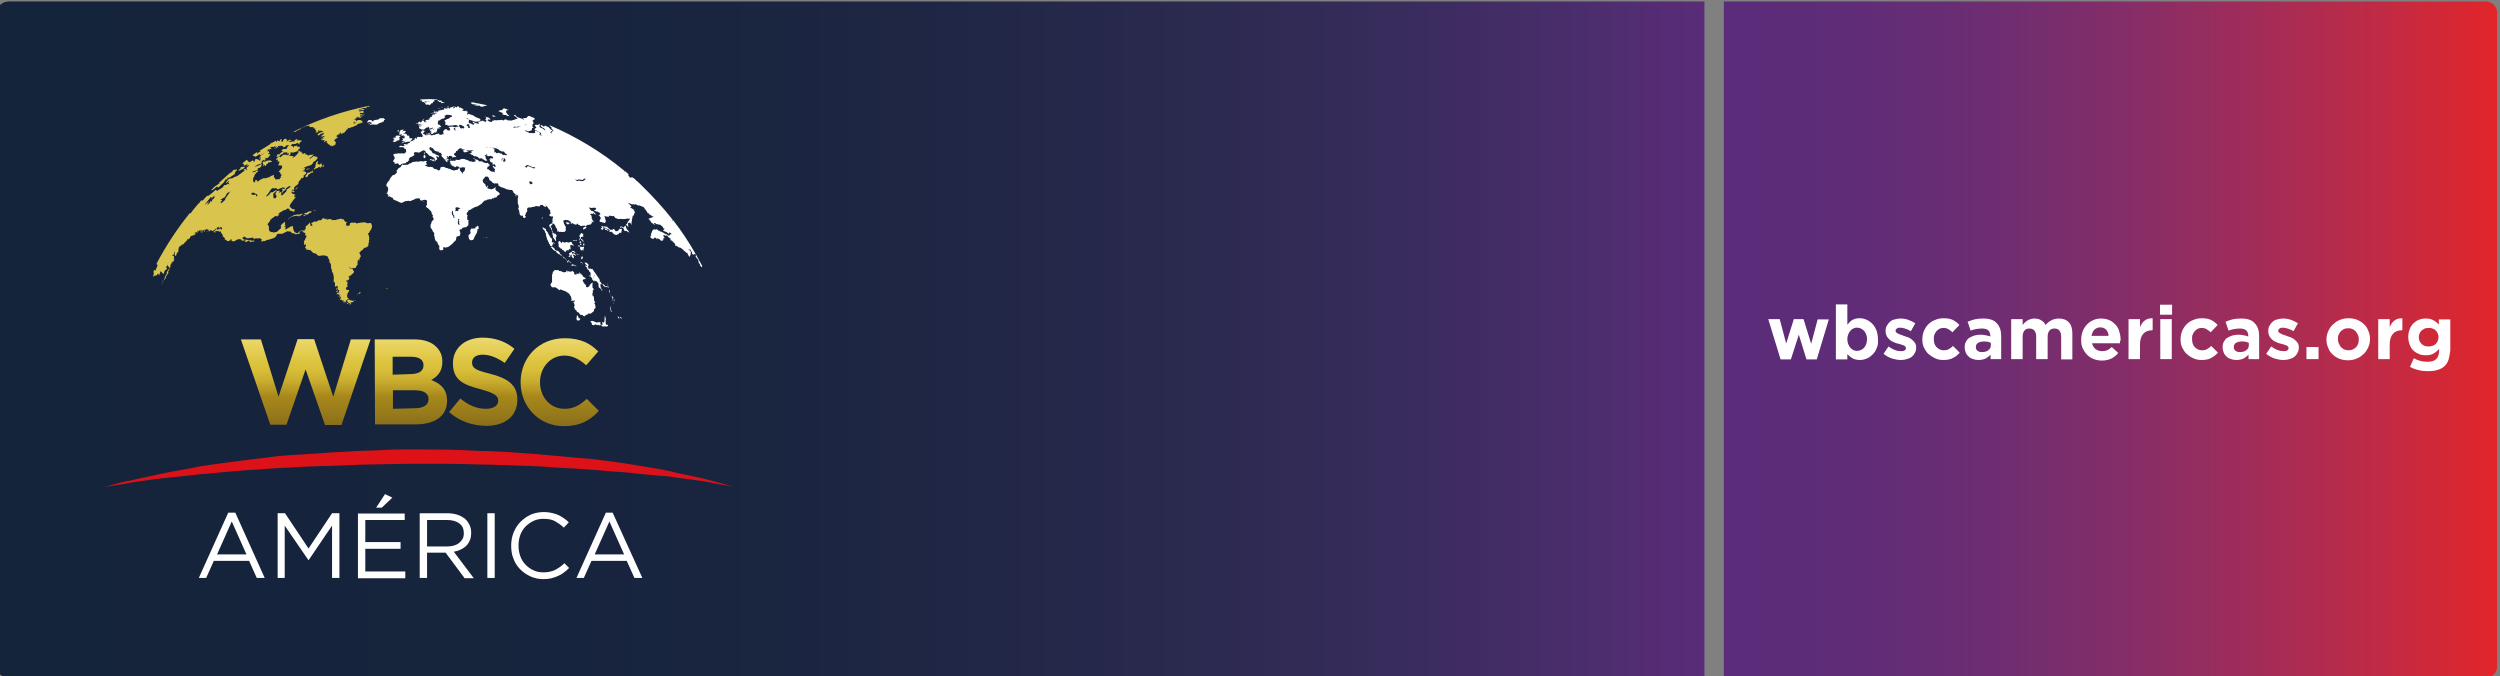 <?xml version="1.0" encoding="utf-8"?>
<!-- Generator: Adobe Illustrator 26.0.2, SVG Export Plug-In . SVG Version: 6.00 Build 0)  -->
<svg version="1.1" id="Layer_1" xmlns="http://www.w3.org/2000/svg" xmlns:xlink="http://www.w3.org/1999/xlink" x="0px" y="0px"
	 width="850px" height="230px" viewBox="0 0 850 230" style="enable-background:new 0 0 850 230;" xml:space="preserve">
<rect x="0" y="0" width="850" height="230" fill="#808080" stroke="none"/>
<style type="text/css">
	.st0{fill:url(#SVGID_1_);}
	.st1{fill:url(#SVGID_00000111880142421720207390000002014567020339644816_);}
	.st2{fill:url(#SVGID_00000043422207359871575860000018294418911596029365_);}
	.st3{fill:url(#SVGID_00000159443554052901296750000011470045172459378349_);}
	.st4{fill:url(#SVGID_00000115510723159130309010000000558859701341431425_);}
	.st5{fill:url(#SVGID_00000150782040454596142710000005216571325500843678_);}
	.st6{fill:url(#SVGID_00000111896556185734363660000013138960706789294731_);}
	.st7{fill:none;}
	.st8{fill:#FFFFFF;}
	.st9{fill:#D9C44E;}
</style>
<g>
	
		<linearGradient id="SVGID_1_" gradientUnits="userSpaceOnUse" x1="-1" y1="-199.5" x2="579.5" y2="-199.5" gradientTransform="matrix(1 0 0 -1 0 -84)">
		<stop  offset="0" style="stop-color:#14243B"/>
		<stop  offset="0.288" style="stop-color:#16243C"/>
		<stop  offset="0.456" style="stop-color:#1A2540"/>
		<stop  offset="0.593" style="stop-color:#222747"/>
		<stop  offset="0.714" style="stop-color:#2C2A50"/>
		<stop  offset="0.824" style="stop-color:#392C5D"/>
		<stop  offset="0.925" style="stop-color:#4A2D6C"/>
		<stop  offset="1" style="stop-color:#5A2C79"/>
	</linearGradient>
	<path class="st0" d="M3,0.5h576.5v230H3c-2.2,0-4-1.6-4-3.7V4.2C-1,2.1,0.8,0.5,3,0.5z"/>
	
		<linearGradient id="SVGID_00000013882260744388711650000013344796184531119039_" gradientUnits="userSpaceOnUse" x1="586.1" y1="-199.5" x2="849" y2="-199.5" gradientTransform="matrix(1 0 0 -1 0 -84)">
		<stop  offset="0" style="stop-color:#5A2C79"/>
		<stop  offset="0.137" style="stop-color:#5E2C78"/>
		<stop  offset="0.28" style="stop-color:#672D74"/>
		<stop  offset="0.424" style="stop-color:#772D6E"/>
		<stop  offset="0.571" style="stop-color:#8D2D64"/>
		<stop  offset="0.718" style="stop-color:#A72C55"/>
		<stop  offset="0.865" style="stop-color:#C42A42"/>
		<stop  offset="1" style="stop-color:#E22529"/>
	</linearGradient>
	<path style="fill:url(#SVGID_00000013882260744388711650000013344796184531119039_);" d="M586.1,0.5H845c2.2,0,4,1.6,4,3.7v222.6
		c0,2-1.8,3.7-4,3.7H586.1V0.5z"/>
</g>
<g>
	<g>
		<g>
			
				<linearGradient id="SVGID_00000151503017070259516420000013597706620930096523_" gradientUnits="userSpaceOnUse" x1="104.096" y1="695.785" x2="104.096" y2="743.942" gradientTransform="matrix(1 0 0 1 -0.145 -590.981)">
				<stop  offset="0" style="stop-color:#FFF2A6"/>
				<stop  offset="0.379" style="stop-color:#DDC43E"/>
				<stop  offset="0.435" style="stop-color:#D8BE39"/>
				<stop  offset="0.509" style="stop-color:#CAAE30"/>
				<stop  offset="0.592" style="stop-color:#B29322"/>
				<stop  offset="0.616" style="stop-color:#A9891B"/>
				<stop  offset="0.758" style="stop-color:#95781B"/>
				<stop  offset="1" style="stop-color:#6B551B"/>
			</linearGradient>
			<path style="fill:url(#SVGID_00000151503017070259516420000013597706620930096523_);" d="M81.9,115.4h6.8l6,19.5l6.5-19.6h5.6
				l6.5,19.6l6-19.5h6.7l-9.9,29.1h-5.6l-6.6-18.9l-6.5,18.8h-5.5L81.9,115.4z"/>
			
				<linearGradient id="SVGID_00000067944351316671957630000003423420323993159860_" gradientUnits="userSpaceOnUse" x1="139.845" y1="695.785" x2="139.845" y2="743.942" gradientTransform="matrix(1 0 0 1 -0.145 -590.981)">
				<stop  offset="0" style="stop-color:#FFF2A6"/>
				<stop  offset="0.379" style="stop-color:#DDC43E"/>
				<stop  offset="0.435" style="stop-color:#D8BE39"/>
				<stop  offset="0.509" style="stop-color:#CAAE30"/>
				<stop  offset="0.592" style="stop-color:#B29322"/>
				<stop  offset="0.616" style="stop-color:#A9891B"/>
				<stop  offset="0.758" style="stop-color:#95781B"/>
				<stop  offset="1" style="stop-color:#6B551B"/>
			</linearGradient>
			<path style="fill:url(#SVGID_00000067944351316671957630000003423420323993159860_);" d="M127.4,115.4h13.5
				c3.3,0,5.9,0.9,7.5,2.6c1.3,1.3,2,2.9,2,4.9v0.1c0,3.3-1.6,5-3.8,6.2c3.4,1.3,5.4,3.3,5.4,7v0.1c0,5.3-4.3,8-10.8,8h-13.7
				L127.4,115.4L127.4,115.4z M139.4,127.2c2.8,0,4.6-0.9,4.6-3l0,0c0-1.9-1.5-2.9-4.2-2.9h-6.3v6.1L139.4,127.2L139.4,127.2z
				 M141.1,138.8c2.8,0,4.6-1.1,4.6-3v-0.1c0-1.9-1.5-3-4.7-3h-7.4v6.3L141.1,138.8L141.1,138.8z"/>
			
				<linearGradient id="SVGID_00000082337336846127099590000009750133708238192570_" gradientUnits="userSpaceOnUse" x1="164.446" y1="695.785" x2="164.446" y2="743.942" gradientTransform="matrix(1 0 0 1 -0.145 -590.981)">
				<stop  offset="0" style="stop-color:#FFF2A6"/>
				<stop  offset="0.379" style="stop-color:#DDC43E"/>
				<stop  offset="0.435" style="stop-color:#D8BE39"/>
				<stop  offset="0.509" style="stop-color:#CAAE30"/>
				<stop  offset="0.592" style="stop-color:#B29322"/>
				<stop  offset="0.616" style="stop-color:#A9891B"/>
				<stop  offset="0.758" style="stop-color:#95781B"/>
				<stop  offset="1" style="stop-color:#6B551B"/>
			</linearGradient>
			<path style="fill:url(#SVGID_00000082337336846127099590000009750133708238192570_);" d="M152.7,140.1l3.8-4.6
				c2.6,2.1,5.3,3.5,8.7,3.5c2.6,0,4.2-1.1,4.2-2.7v-0.1c0-1.5-1.1-2.5-5.8-3.8c-5.8-1.5-9.6-3-9.6-8.8v-0.1c0-5.2,4.2-8.7,10.1-8.7
				c4.2,0,7.9,1.3,10.8,3.8l-3.3,4.8c-2.6-1.8-5-2.8-7.5-2.8s-3.6,1.2-3.6,2.6v0.1c0,1.9,1.3,2.6,6.2,3.8c5.9,1.5,9.2,3.8,9.2,8.7
				v0.1c0,5.7-4.3,8.9-10.6,8.9C160.5,144.7,156.1,143.2,152.7,140.1z"/>
			
				<linearGradient id="SVGID_00000017483871764402118580000004175062254067760261_" gradientUnits="userSpaceOnUse" x1="190.446" y1="695.785" x2="190.446" y2="743.942" gradientTransform="matrix(1 0 0 1 -0.145 -590.981)">
				<stop  offset="0" style="stop-color:#FFF2A6"/>
				<stop  offset="0.379" style="stop-color:#DDC43E"/>
				<stop  offset="0.435" style="stop-color:#D8BE39"/>
				<stop  offset="0.509" style="stop-color:#CAAE30"/>
				<stop  offset="0.592" style="stop-color:#B29322"/>
				<stop  offset="0.616" style="stop-color:#A9891B"/>
				<stop  offset="0.758" style="stop-color:#95781B"/>
				<stop  offset="1" style="stop-color:#6B551B"/>
			</linearGradient>
			<path style="fill:url(#SVGID_00000017483871764402118580000004175062254067760261_);" d="M177,130L177,130c0-8.3,6.1-15,15-15
				c5.5,0,8.7,1.8,11.4,4.5l-4.1,4.7c-2.2-2-4.6-3.3-7.4-3.3c-4.8,0-8.3,4.1-8.3,9v0.1c0,4.9,3.4,9,8.3,9c3.3,0,5.3-1.3,7.6-3.4
				l4.1,4.1c-2.9,3.2-6.3,5.2-11.9,5.2C183.3,144.9,177,138.3,177,130z"/>
		</g>
		
			<linearGradient id="SVGID_00000016048385992000139980000004377245603000539552_" gradientUnits="userSpaceOnUse" x1="135.844" y1="738.931" x2="135.844" y2="907.522" gradientTransform="matrix(1 -1.090000e-02 1.090000e-02 1 -1.332 -580.667)">
			<stop  offset="1.019160e-02" style="stop-color:#DC1218"/>
			<stop  offset="1" style="stop-color:#582770"/>
		</linearGradient>
		<path style="fill:url(#SVGID_00000016048385992000139980000004377245603000539552_);" d="M35.3,165.6c0,0,0.8-0.2,2.3-0.6
			c1.6-0.5,3.8-1.1,6.7-1.6c2.8-0.7,6.5-1.4,10.4-2.3c4-0.9,8.7-1.5,13.6-2.6c5-0.7,10.4-1.5,16.3-2.2c2.8-0.4,5.9-0.6,9-1.1
			c3.1-0.4,6.1-0.5,9.3-0.7c6.3-0.5,13-0.9,19.6-1.2c3.4-0.1,6.8-0.2,10.1-0.4c1.6-0.1,3.4-0.1,5-0.1h5c3.4,0,6.8,0.1,10.1,0.1
			c3.4,0.1,6.8,0.2,10.1,0.4c6.8,0.1,13.1,0.6,19.6,1.1c6.3,0.5,12.4,1.2,18.3,1.6c5.8,0.7,11.3,1.4,16.3,2.3
			c5,0.8,9.6,1.5,13.6,2.6c4,0.9,7.6,1.5,10.4,2.3c2.8,0.7,5,1.4,6.7,1.8c1.5,0.5,2.3,0.6,2.3,0.6s-0.8-0.1-2.5-0.5
			c-1.5-0.2-3.9-0.6-6.8-1.2c-2.9-0.6-6.5-0.9-10.6-1.5c-2-0.4-4.2-0.6-6.6-0.7c-2.3-0.2-4.7-0.5-7.3-0.7c-2.6-0.4-5.2-0.5-7.9-0.7
			s-5.5-0.5-8.3-0.7s-5.9-0.4-8.9-0.5c-3.1-0.2-6.1-0.5-9.3-0.6c-6.3-0.2-12.8-0.5-19.5-0.6c-3.3-0.1-6.7-0.2-10.1-0.2
			c-3.4,0-6.8,0-10.1,0h-4.7c-1.6,0-3.4,0.1-5,0.1c-3.4,0.1-6.8,0.1-10.1,0.2c-6.7,0.4-13.1,0.4-19.5,0.7c-3.2,0.2-6.3,0.4-9.3,0.5
			c-3.1,0.2-6,0.5-9,0.6c-2.8,0.2-5.8,0.5-8.3,0.7c-2.7,0.2-5.3,0.6-7.9,0.7c-2.6,0.4-4.9,0.5-7.2,0.8c-2.3,0.2-4.6,0.5-6.6,0.7
			c-4.1,0.6-7.7,0.9-10.6,1.5s-5.2,0.8-6.8,1.1C36.2,165.5,35.3,165.6,35.3,165.6z"/>
	</g>
	<g>
		<g>
			<polygon class="st7" points="75.4,69.2 76.5,68 76.5,67.7 78.3,65 77.4,65.6 76.7,66.9 74.9,67.9 75.6,68 74.9,69 			"/>
			<polygon class="st7" points="87.1,66.1 87.2,66.8 87.5,66.7 87.5,66.1 86.3,65.5 85.5,65.6 85.5,66.1 86.4,66.2 			"/>
			<polygon class="st7" points="165.3,52.4 164.8,52.7 164.4,53 164.9,53.3 164.8,53.8 165.3,54.4 165.4,54.5 165.6,55 166.2,55.3 
				165.7,55.4 165.5,55.8 165.4,55.7 165.3,56 165.3,56.3 165.4,56.5 165.7,56.6 165.9,56.7 166.6,57.2 167.5,57.3 167.7,57.4 
				167.7,57.2 167.7,56.8 167.8,56.5 167.6,56.1 167.7,55.9 167.4,55.7 167.6,55.4 168,55.6 168.6,55.6 168.2,55.2 168.2,55 
				167.7,54.9 167.5,55.2 167.5,55 167.4,54.7 167.6,54.5 167.3,54.4 166.8,54.2 166.8,53.8 166.4,53.3 167,53.4 166.8,53.2 
				167,53.1 167.7,53.2 168,52.6 167.1,52.3 166.3,52.4 166,52.4 166,52.4 165.6,52.6 			"/>
			<polygon class="st7" points="146.5,43.5 146.6,43.7 146.4,43.6 146.1,44 146.5,43.8 146.6,44 147.1,43.7 147.1,43.4 			"/>
			<polygon class="st7" points="146.8,50.5 146.8,50.5 147,50.5 			"/>
			<polygon class="st7" points="198,61.1 196.8,60.9 196.2,61.1 195.3,60.8 196.2,61.5 196.8,61.3 198,61.5 198.5,61.4 199.2,60.7 
				198.7,60.6 			"/>
			<polygon class="st7" points="157.1,42.9 157.1,42.7 156.6,42.7 156.1,42.9 156.3,43 156.8,43.7 157.1,43.8 157.1,43.6 
				157.5,43.8 157.8,43.5 158,43.5 157.6,42.9 			"/>
			<polygon class="st7" points="154.8,44.1 154.8,43.8 154.5,43.8 154.4,44.1 154.8,44.3 154.8,44.4 155.1,44.4 154.8,44.2 			"/>
			<polygon class="st7" points="147.1,44.1 147.2,44.3 147.5,43.8 147.5,43.7 			"/>
			<polygon class="st7" points="91.4,66.3 92.2,65.5 92.4,65.3 92.7,65.3 93.7,64.8 94.3,64.6 93,66 93.1,67.2 93.7,67.5 94.1,66.7 
				93.8,66.2 93.8,65.5 93.9,65.6 94,65 94.9,64.8 95.1,65 94.9,65.8 95.4,65.2 95.7,65.5 95.7,65.8 95.9,65.8 95.4,66.3 96,66.3 
				97.3,65 97.4,64.6 98.5,63.9 98.8,63.3 98.5,63.4 98.4,63.4 97.3,64 97.1,64.7 96.4,65.2 96.1,65.6 95.8,65.5 96.1,65 95.9,64.1 
				96.7,64.1 96.7,63.9 96,63.6 94.3,64.3 93.7,64 93.3,64.2 92.7,64 92,64.5 91.4,65.5 90.4,66.9 90.6,66.9 			"/>
			<polygon class="st7" points="72.8,66.7 71.7,67.7 72,67.2 71.6,67.2 69.5,69.7 71.1,68.6 70.4,69.9 71.3,69.3 71.7,68.2 
				71.8,68.8 72.2,67.9 72.7,67.4 			"/>
			<polygon class="st7" points="162.9,53.7 163.3,53.6 163.2,53.6 			"/>
			<polygon class="st7" points="159.6,42.4 159,42.1 159.4,42.7 159,42.5 158.8,42.9 159.3,43.1 159.3,43.5 159.5,43.5 160,43.1 
				159.5,42.8 			"/>
			<polygon class="st7" points="181.3,57 179.5,56.1 178.5,56.5 179,56.8 179.2,56.6 179.7,56.6 181.6,57.3 181.9,57.1 181.6,56.8 
							"/>
			<polygon class="st7" points="180.9,62.4 180.8,62.1 180.6,62 180.4,61.9 180.2,61.9 180.1,61.9 180.1,61.9 180.1,62 180.1,62.1 
				180.2,62.2 180.3,62.5 180.3,62.6 180.3,62.6 180.3,62.8 180.3,62.8 180.3,62.8 180.3,62.8 180.3,62.7 180.5,62.7 180.5,62.6 
				180.6,62.7 180.6,62.6 180.9,62.6 181.1,62.4 181,62.2 			"/>
			<polygon class="st7" points="156,70.6 156,70.6 155.1,70.6 154.8,70.8 154.9,70.9 154.9,71 154.8,71.4 154.9,71.7 155.2,71.5 
				155.6,71.6 155.9,71.4 155.6,71.4 156,71 156,71 156.5,70.9 156.1,70.7 			"/>
			<polygon class="st7" points="156,76.1 156,75.6 156.1,75.4 156,75.1 156,74.5 155.8,74.4 155.8,74.4 155.6,74.5 155.8,74.7 
				155.8,75.2 155.6,75.5 155.8,75.6 155.8,75.9 155.8,76.1 155.9,76.4 155.9,76.3 156.1,76.5 156.1,76.3 156.1,76.2 			"/>
			<polygon class="st7" points="154.4,73.3 154,73 153.9,72.9 154,72.7 153.9,72.2 153.8,71.7 153.8,71.7 153.8,71.7 153.5,72.4 
				153.8,72.5 153.6,72.7 153.8,73.1 154,73.4 154.2,73.6 154,73.8 154.5,74.1 154.6,73.8 154.4,73.5 			"/>
			<polygon class="st7" points="171.4,53.9 171,53.7 170.8,53.9 170.8,54 170.7,54.5 170.8,54.5 170.9,54.2 171.3,54 171.3,54.4 
				170.9,54.6 171.5,54.9 171.8,54.6 171.7,54.2 172.1,54 171.5,53.7 			"/>
			<polygon class="st8" points="206.7,97.9 206.9,97.7 206.7,97 206.5,96.5 206.2,96.5 206.5,96.6 206.7,97.2 			"/>
			<polygon class="st8" points="205.2,96.7 204.8,96.5 204.9,96.8 205.3,97.3 205.8,97.6 206.3,97.6 206.6,97.7 206.6,97.4 
				206,97.3 205.8,97.4 205.5,96.9 			"/>
			<polygon class="st8" points="201.9,94.1 201.6,94.2 201.8,94.5 201.4,95.1 201.8,95.5 201.9,95.6 202.2,95.8 201.9,95.2 
				202.4,95.6 202.5,95.5 202.6,95.6 202.6,95.5 202.9,95.8 202.9,95.6 203.5,96.5 203.5,96.9 203.5,97 203.5,97.2 203.6,97.7 
				204.5,98.4 204.5,98.8 204.7,98.8 204.6,98.7 204.8,98.8 204.6,98.3 204.3,98 204.5,97.9 204.2,97.7 204.2,97.2 204,96.7 
				204.5,96.7 204.5,96.3 204.1,95.8 203.8,95.6 204,95.3 203.6,94.6 203.6,94.6 202.8,93.5 202.5,92.9 202.5,92.9 			"/>
			<polygon class="st8" points="204.7,98.3 204.9,98.7 204.9,98.6 204.8,98.3 			"/>
			<polygon class="st8" points="206.3,111 206.7,110.8 206.7,110.4 206.1,110.4 205.9,109.8 206,109.3 205.9,109.3 205.9,108.8 
				206,108.6 206,108.3 205.8,108.1 205.9,107.7 205.6,107.5 205.5,109.3 205.2,109.7 204.8,109.5 204.7,109.6 204.9,110.2 
				204.9,110.4 204.5,110.5 204.6,110.9 204.9,111 205.6,111 205.6,110.9 206,111 206,111.1 			"/>
			<polygon class="st8" points="204.5,110.3 204.1,110.2 204.1,109.8 204.2,109.6 204.1,109.5 203.5,109.6 203.5,109.5 202.8,109.7 
				202.1,109.3 202.1,109.5 201.9,109.2 201.3,109.1 200.9,109.2 200.9,109.3 200.8,109.2 200.7,109.3 200.7,109.3 201.1,109.7 
				201.3,110.4 201.5,110.5 201.9,110.6 202.4,110.3 202.8,110.4 203.1,110.6 203.2,110.6 203.2,110.4 203.4,110.4 203.6,110.6 
				204.2,110.6 204.2,110.4 204.5,110.4 			"/>
			<polygon class="st8" points="208,106.2 208,106.1 207.7,105.2 207.7,105 207.5,104.2 207.4,104.1 207.5,105.1 207.7,105.8 
				207.7,105.9 			"/>
			<polygon class="st8" points="207.3,99.5 207.4,99.5 207.2,98.6 207,98.8 207.2,99.2 207,99.2 			"/>
			<polygon class="st8" points="208.3,102.2 208.6,102.3 208.3,102 208.1,101.5 208.1,101.8 			"/>
			<polygon class="st8" points="208.1,100.6 208,100.8 208.3,101.6 208.6,101.4 			"/>
			<polygon class="st8" points="207.5,100 207.5,100.3 207.7,100.9 207.7,100.9 207.7,100.7 207.5,100.3 207.6,100.3 			"/>
			<polygon class="st8" points="208.6,103 208.8,103.3 208.7,102.8 			"/>
			<polygon class="st8" points="208.8,101.7 208.7,102 208.8,102.6 208.9,102 			"/>
			<polygon class="st8" points="210.2,108.2 210.6,108.3 210.3,107.7 210,107.5 			"/>
			<polygon class="st8" points="210.7,107.9 211.2,108.3 211.5,108.2 210.8,107.7 			"/>
			<polygon class="st8" points="196,108.1 196,108.4 196.2,109 196.6,108.8 196.7,109.1 197.1,108.8 197.3,108.3 196.8,108.2 
				196.4,107.2 196.2,107.4 196.2,107.1 196.1,107.4 196.1,108.1 196.1,107.9 			"/>
			<polygon class="st8" points="197,92.8 197.2,92.7 196.8,92.5 			"/>
			<polygon class="st8" points="201.3,106.3 201.4,106.2 201.9,105.8 202,105.4 202,105.4 202,105.1 202.5,104.7 202.5,104.4 
				202.4,104.2 202.4,103.7 202,103 202.1,103 202.4,102.8 202.1,102.3 202,102.4 202,102 202,101.7 201.9,101.4 202,101.3 
				201.8,100.8 201.8,100.6 201.5,100.6 201.4,100 201.5,99.6 201.6,99.3 201.5,98.9 201.9,98.4 201.6,97.9 201.4,97.7 201.4,97.5 
				201.5,97.2 201.4,97 201.5,96.2 201.5,96.1 201.4,96.1 200.8,96.5 201.1,96.6 200.8,96.6 200.6,96.7 200.4,97.3 199.7,97.7 
				199.3,97.6 199.2,97 199.3,96.9 198.9,96.7 198.4,96 198.2,95.6 198.1,95.3 198.5,94.9 198.7,94.8 198.7,94.9 198.9,95.1 
				198.9,94.8 199.2,94.8 199.2,94.6 199.1,94.6 198.1,93.9 198.1,93.6 197.9,93.5 197.8,93.3 197.7,93.3 197.4,92.9 197.2,92.9 
				197.4,93.2 197.5,93.5 197.1,92.9 197,92.9 196.4,93.2 196.1,92.9 195.9,93.4 196,93.6 195.8,93.4 195.4,93.2 195.1,93.2 
				195.3,92.9 195.1,92.5 194.6,92.1 194.1,92.4 193.9,92.1 193.9,92.2 194,92.5 193.4,92.2 193.2,92.1 193.2,92.4 193,92.7 
				193,92.2 193,92.2 193,92 192.5,92.1 192.5,92.5 192.1,92.5 191.8,92.6 191.3,92.5 190.8,92.2 190,92.1 189.9,91.8 189.4,91.8 
				189.2,91.9 188.9,91.8 188.6,91.9 188.6,91.7 188.3,92.2 187.9,92.5 188,93.2 187.9,93.3 187.8,92.9 187.7,93.2 187.7,92.7 
				187.7,92.8 187.7,93.2 187.7,93.5 187.7,94 187.7,94.6 187.7,95.1 187.7,95.8 187.2,96.7 187.1,96.5 187.1,96.8 187.3,97 
				187.3,97.3 187.8,97.7 188.9,97.7 189.9,98.4 190.1,98.7 190.6,98.4 191.3,98.7 191.9,98.9 192.6,99.2 193.2,99.7 193.4,99.7 
				193.7,100.2 194.1,100.8 194.4,102.1 194.1,102 194.4,102.4 194.5,102.3 194.8,102.2 195.1,102.3 195.5,102 195.4,102.4 
				195.1,102.6 195.1,102.9 194.8,102.8 194.7,102.9 195.1,103 195.3,102.8 195.3,103 195.1,103.3 195.3,103.5 195.4,103.8 
				195.2,104.3 195.3,104.8 195.5,105.2 196,105.6 196.2,106.1 196.7,106.2 197.2,106.9 197.2,107.1 197.4,107 198,107.1 
				198.5,107.5 198.7,107.6 198.8,107.4 199.3,107.1 200,106.8 200.1,106.5 200.5,106.7 200.5,106.5 200.7,106.7 			"/>
			<polygon class="st8" points="194.6,90.4 195.1,90.2 195.7,90.5 196.1,90.5 195.1,90 195.1,90 194.8,89.9 194.4,89.9 194.4,90 
				194.4,90.1 194.1,90.1 			"/>
			<polygon class="st8" points="199.1,77 198.4,77.4 198.2,77.5 198.4,78.1 198.8,77.8 199.2,77.6 199.3,77.5 199.3,77.4 
				199.4,77.4 199.2,77 			"/>
			<polygon class="st8" points="177.9,73.1 177.8,73 177.8,73.8 178.1,74.1 178.5,74.1 178.8,73.7 178.5,73.3 178.5,72.9 
				178.2,72.4 178.1,72.4 178.2,72.5 178.3,72.8 178.2,72.7 			"/>
			<polygon class="st8" points="213.7,75.2 213.4,75.4 213.4,75.8 212.9,76.3 212.8,76.7 213.1,76.5 213.5,77.1 213.7,77 
				213.6,76.7 213.5,75.9 214.1,75.7 214.6,76.1 214.8,76.7 214.7,75.6 214.9,74.8 214.8,74.7 215,74.2 215.1,73.5 215.4,73.4 
				214.9,73.5 214.6,73.1 214.4,73.5 214.1,74 214.2,74.5 214,74.7 			"/>
			<path class="st8" d="M236.4,87.2l0.7,0.8l0.4,0.6v0.6l0.5,0.7l0.1,0.5l0.2,0.1l0.1,0.4l0.4-0.4c-0.7-1.4-1.5-2.6-2.2-4v0.7
				C236.6,87.2,236.4,87.2,236.4,87.2z"/>
			<path class="st8" d="M220.4,74.4l0.4,0.2l0.4,0.6l-0.6-0.6l0.1,0.2l0.5,0.4l0.2,0.4l1.2,0.9v-0.2l-0.4-0.5l0.6,0.1l0.6,0.4
				l0.2-0.1l0.4,0.2l0.1-0.1l0.5,0.2l0.8,0.7l0.1,0.4l0.5,0.2l-0.6,0.6l1.4,0.6l0.5,0.5l0.4-0.5l0.6,0.5l0.5,0.7l-0.5-0.6l-0.2-0.1
				l-0.4,0.5l-0.4,0.1l-0.9-0.6l-0.1,0.1l-0.8-0.5l-0.8-0.4l-0.1,0.1l-0.5-0.4l-0.1,0.1l-0.7-0.6l-0.4,0.2l-0.5-0.2l-0.6,0.5
				l-0.5,1.3l0.2,0.4l-0.2-0.1l-0.2,0.6l0.2,0.1l-0.2,0.1l0.7,0.4h0.4l0.5-0.5l0.6,0.5l0.1,0.2l0.1-0.4l0.2,0.1l0.5,0.2l0.6,0.6
				l0.7-0.2v-0.1l0.1-0.7L226,81l-0.2-0.4l-0.2-0.2l-0.1-0.4h0.7l0.1,0.2l0.5-0.2l0.5,0.7l0.2,0.1l0.7,0.5l-0.4,0.2l0.2,0.2l0.4,0.1
				l0.4,0.4l0.7,0.7l0.2,0.8l0.4-0.1l0.8,0.6l0.1-0.1l0.5,0.2l0.9,0.7l0.2,0.4l0.1-0.1l0.9,0.8l0.1-0.2l0.1,0.4l0.2,0.4l0.4,0.7
				l0.4-0.8l0.1-0.7l-0.2-0.6l-0.6-0.5l0.1-0.2l0.5,0.5l-0.1-0.5l0.8,1.5l-0.2,0.1l0.5,0.4l0.5-0.2l0.4,0.1c-2.3-4.1-4.9-8-7.7-11.6
				l-0.4,0.2l0.2-0.4c-3.3-4.2-6.9-8.1-10.7-11.8l0,0l0,0c-0.5-0.5-0.9-0.9-1.5-1.4l-0.2-0.1l-0.1-0.2c-0.4-0.4-0.7-0.6-1.2-0.9
				l-0.8,0.1l-0.6-0.8l0.1-0.4c-0.5-0.4-0.8-0.7-1.3-1.1l-0.1,0.4l-0.1-0.5c-7.6-6.3-16.2-11.5-25.3-15.4v0.2l0.6,0.5v0.4l0.7,0.7
				l-0.7,0.5l0.1,0.6l-0.5-0.6l0.8-0.5l-0.8-0.5l-0.5-0.6l-1.3-0.6l-0.4,0.4l-0.6-0.5l-0.5-0.1l0.1,0.4l0.7,0.6l0.4,0.1l0.2,0.5
				l0.5,0.1l-0.6,0.1l-0.4-0.5l-1.3-0.6l0.1-0.4l-0.1-0.9l-0.4,0.6l-0.8-0.1l-0.4,0.2l0.6,0.8l-0.6,0.4v0.4l1.1,0.4l1.1,0.7
				l-0.2,0.5l0.7,0.6l-0.7-0.4l-0.4-0.2l0.2-0.5l-0.4-0.5l-1.4-0.4l0.2,0.7l-0.6,0.2l-0.8-0.1l-0.4,0.1l-1.5-0.7l-0.1-0.4l0.9,0.5
				l1.3-0.4l0.1-0.8h0.5L181,43l0.1-0.8l0.4-0.4l-0.5-0.7l0.7-0.5l0.1-0.4l-1.9-0.8l-0.4,0.1l-0.5,0.6l-1.3,0.1l0.5,0.4l-0.5,0.8
				l0.7,0.2l0.1,0.5l0.5,0.2l-0.5,0.4l-0.2-0.1l-0.6-0.6l-1.3-0.7l-0.2,0.4l0.6,0.5l-0.4,0.4l0.5,0.1l0.1,0.2l-0.2,0.1l0.1,0.1
				l-0.6,0.1l-0.1,0.1h-1.1l-0.4,0.2l-0.5-0.1l-0.4,0.1l0.1,0.1h-0.5l-0.2-0.2l-0.5,0.1l-0.1,0.4l0.2,0.1l-0.4,0.1l-0.2,0.5l0.1,0.4
				l0.2,0.1l-0.4,0.2l0.1,0.4l-0.2,0.1l0.1,0.5l-0.2,0.1l-0.1,0.2l-0.4,0.1l-0.1,0.1l0.4,0.4l-0.1,0.2l0.2,0.1l-0.2,0.2l-0.2-0.1
				l-0.2,0.1l0.2,0.4l-0.2,0.1l-0.1-0.1l-0.2-0.1l-0.1,0.2l0.2,0.2l-0.6-0.1l-0.1,0.1l0.1,0.1v0.4l0.6,0.2h0.2l0.2,0.1l-0.2,0.1
				l0.4,0.2v0.1h-0.2l-0.1,0.1l-0.2-0.1l0.1,0.2l-0.1,0.1l-0.2-0.1l-0.2,0.1l-0.1-0.1l0.2-0.1l-0.2-0.2l-0.1,0.1l-0.2-0.1l-0.2,0.2
				l0.5,0.5h0.2l0.2,0.1l0.2-0.1l0.2,0.1l0.2-0.1l0.2,0.1l-0.2,0.2l0.1,0.2l-0.4-0.1l-0.1,0.1l-0.2-0.1l-0.1,0.4l0.1,0.1l-0.2,0.1
				v0.2l0.2,0.2l0.1-0.1l0.5,0.1v0.2l0,0l0,0h-0.1v0.1l0.2,0.1l-0.1,0.1l0.4,0.1l-0.1,0.1l0.4,0.1l0.1,0.1l-0.1,0.1l-0.1,0.2
				l-0.6-0.1l-0.1-0.1l-0.2,0.2l-0.1-0.1l-0.5-0.2v-0.2l-0.5-0.2l-0.1,0.1h-0.2l-0.1-0.2l-0.2-0.1l-0.1,0.1l-0.1-0.1l-0.1,0.1
				l-0.5,0.1l-0.4-0.4l-0.2-0.1l0.1,0.1v0.2l-0.2-0.1l0.1-0.1l-0.1-0.1v-0.9l-0.2-0.1l-0.1-0.2l-0.5-0.1l-0.1-0.2h-0.4l-0.1,0.1
				l-0.1-0.1h-0.2l0.1-0.1l-0.4-0.1L166,50l-0.1-0.1l-0.1,0.1l-0.4,0.1l-0.2-0.1l-0.1,0.1l0.1,0.1l-0.4,0.1l-0.2-0.1l0.1,0.4h-0.4
				l-0.4-0.5l-0.2,0.1v0.1l-0.2,0.1l-0.1,0.2l0.1,0.1l-0.1,0.1h1.1l-0.2,0.2l0.4,0.2l-0.1,0.2l0.2,0.1V52l0.2,0.1h0.2l0.2,0.2
				l0.1,0.2l0.2,0.2l-0.1,0.1l-0.2-0.1l-0.1,0.1l0.4,0.2h0.1l0.2,0.1l0.9-0.1l0.8,0.4l-0.2,0.5l-0.7-0.1l-0.2,0.1l0.2,0.4l-0.6-0.2
				l0.4,0.5l0.1,0.4l0.4,0.2l0.5,0.2l-0.2,0.2l0.1,0.2l0.1,0.4l0.2-0.4l0.5,0.1v0.2l0.4,0.5l-0.6,0.1l-0.4-0.4l-0.2,0.5L168,57
				l-0.2,0.1l0.5,0.4l-0.1,0.5v0.2v0.4l-0.4-0.2l-0.8-0.1l-0.7-0.5l-0.1-0.2l-0.5-0.1l-0.1-0.2l0.1-0.2l0.1-0.5l0.2,0.2l0.2-0.5
				l0.5-0.1l-0.5-0.4l-0.4-0.5l0,0l-0.1,0.1h-0.2l-0.1,0.1l-0.4-0.1l-0.1-0.1h-0.4l-0.5-0.4V55l-0.4-0.2l-0.2,0.1l-0.1-0.1l-0.4,0.1
				l-0.1-0.2l-0.5-0.4l-0.6-0.1l-0.1-0.1l-0.6-0.4l-0.1,0.1l0.7,0.5l0.1,0.5l-0.2,0.1l-0.7,0.2l-0.4-0.2h-0.6l-0.7-0.4l-0.2-0.1
				l-0.1,0.1l-0.2-0.2l-0.5-0.1l-0.2-0.2l-0.1,0.1l-0.7-0.1l-1.1,0.4l-1.2-0.1l0.2,0.2l-0.4,0.2l-0.6-0.1l-0.2,0.1l-0.5-0.1
				l-0.4,0.2l0.2,0.5l0.2,0.2h-0.5l0.5,0.2l-0.1,0.2l0.4,0.1l-0.2,0.2l0.6,0.1l-0.4,0.1l0.6,0.1l0.5,0.4l0.6-0.4h0.2l0.8,0.5h0.6
				l0.5-0.2l0.4,0.2l0.4-0.1l-0.1,0.5L158,58l-0.6,0.6l-0.2,0.5l-0.4,0.2h-0.6l-0.5-0.1l0.1,0.5l0.5,0.7l0.5,0.5l0.4-0.6h0.2v0.2
				v0.1l-0.4,0.5l0.4,0.1l0.8,1.4l0.1,0.4l0.5,0.4l0.4,0.6l-0.1,0.6l0.2,0.4l0.5,0.4l0.5,0.8l0.2,0.2l0.2,0.5l0.2,1.6l0.7,0.1
				l0.4-0.2l1.2-0.1l0.4,0.1l0.4-0.2l1.5-0.1l0.1-0.2l0.5-0.1l0.5-0.1l0.5,0.1l0.2-0.4l0.5,0.1l0.4-0.4l0.5,0.1l0.4-0.6L170,66
				l-0.5-0.7l-0.7-0.4l-0.4-0.6l0.1-0.4l0.1-0.2l-0.1-0.1l-0.1,0.1l-0.5,0.4l-0.4,0.1l-0.4,0.2l-0.7-0.2h-0.2l-0.2-0.1l-0.1-0.1
				h-0.2l0.1-0.1l-0.2-0.1l0.2-0.2l0.1-0.4l-0.1-0.1l-0.2,0.2l-0.1,0.4l-0.4-0.6H165l0.1-0.1v-0.2l-0.5-0.5l-0.2-0.1l-0.2-0.5
				l-0.1-0.5l0.9-1.1l0.1-0.1l0.8,0.1l0.4,0.6l0.1,0.5l0.6,0.4l0.5,0.5l0.1,0.1l0.5,0.2l0.4-0.1l0.1,0.1l0.5-0.1l0.2,0.1l0.1,0.2
				l0.1,0.5l0.8,0.5l0.7,0.2l0.5,0.2l0.9,0.4h0.4l0.2,0.2l0.1-0.1l0.6,0.1h0.4l0.1,0.2l0.2,0.1l0.2,0.6l0.2,0.2h0.1l0.5,0.5l0.6,0.1
				l-0.2,0.2l-0.5-0.1l-0.2-0.2l0.1,0.2l0.5,0.6l-0.6-0.5l0.7,0.1l0.5-0.4l-0.2,0.4l0.1,0.4l-0.2,0.4l0.1,0.4l-0.1-0.1v0.1l0.1-0.1
				v0.1l-0.1,0.1l0.1,0.5l-0.1,0.5l0.2,0.6l0.1,0.1h-0.1l0.1,0.2l0.1,0.5l-0.1,0.4l-0.1,0.1l0,0l0.1,0.4l0.2,0.4l0.1,0.6l0.1,0.2
				l-0.1-0.1l0.1,0.5l0.2,0.4l0.6,0.2l0.4-0.2l0.4,0.1l-0.2-0.1l0.4-0.2l0.2,0.1l0.1-0.5l-0.1-0.1l0.4-0.4l0.2-0.4l-0.1-0.5l0.1-0.4
				l0.2-0.2l0.6-0.1l0.5,0.1l0.1-0.2l0.9-0.1l0.5-0.2h0.4V70l0.2,0.1l0.4,0.1L183,70l0.2,0.2l0.4-0.1l0.1-0.4h0.6h0.1l0.1-0.2
				l0.1,0.4l0.2,0.1l0.6,0.4l0.2-0.1v-0.5l-0.5-0.6l0.5,0.5l0.1,0.4l0.4,0.1l0.1,0.4V70v0.5l0.1,0.1l0.4,0.6l0.4,0.2l-0.1,0.1
				l0.1,0.2l-0.2-0.1l0.1,0.2l0.1,0.1l0.1-0.1l-0.1,0.2l0.1,0.6l-0.4,0.4l-0.1,0.2l0.6,0.4h0.6l0.1-0.2V74l-0.1,0.2l-0.1,1.1h0.2
				l-0.1,0.7h-0.1l0.1,0.2l-0.4,0.4l-0.2,0.4h0.2l0,0l-0.4,0.1l-0.2,0.5l0.4-0.1l0.1,0.5l0.4,0.4l0.1,0.5l0,0l-0.1,0.5l0.1,0.2
				l-0.1,0.1l0.1,0.2l0.2,0.5h-0.2l0.2,0.4l0.4,0.5l0.2,0.4v0.1l0.4,0.1L189,81l-0.1-0.2l0.4-0.6l-0.4-0.7l-0.6-0.1L188,79h-0.2
				l-0.2-0.4l0.1-0.6l-0.1-0.5l-0.9-0.6l0.1-0.5l0.4-0.2l0.4-0.2l0.1-0.5h0.2l0.1,0.1l0.1,0.4l0.5,0.4l0.1,0.2l0.2,0.4l0,0v0.1
				l0.2,0.4h0.2l-0.1,0.2l0.2,0.2l0,0l0.1,0.4l-0.1,0.4h0.4l0.1,0.2l-0.1-0.4l0.4,0.4l0.5-0.1l0.5,0.1l0.6-0.1l0.1,0.1l0.4-0.4
				l0.1-0.5l-0.1-0.5l0.1-0.1l-0.1-0.5l-0.2-0.2l-0.4-0.8v-0.2l-0.2-0.6l0.2-0.2l0.6-0.1v-0.1l0.4,0.2l0.1-0.1l0.4,0.1h0.1l0.5,0.4
				l0.5,0.2l-0.2,0.1L194,76l0.4,0.1v-0.2l0.2-0.1l0.5,0.4l0.7,0.2l0.1-0.1v0.1l0.1-0.2l0.1,0.2l0.1-0.5l0.4,0.5l0.6,0.2l0.1,0.2
				l0.4,0.1l0.1-0.1l0.1,0.1l-0.1-0.2l0.4,0.1l0.6-0.1l0.2,0.2v-0.1l0.2,0.1v-0.2l0.2,0.1l-0.1-0.1h0.1l0.1,0.1v-0.1l0.1-0.1
				l-0.2-0.2l0.4,0.1l0.5-0.1l-0.1-0.1l0.1,0.1l0.6-0.1l0.1,0.1l-0.2-0.4l0.2,0.2l-0.1-0.2l0.2,0.1v0.1l0.1-0.2l-0.2-0.2h0.4
				l-0.1-0.2l-0.1-0.2l-0.4-0.2l0.7,0.2l0.2,0.2l0.1-0.4l-0.5-0.5l-0.4-0.5l0.1,0.2l0.5,0.4l-0.4-0.7l0.1-0.1l-0.1-0.7l-0.5-0.5
				l0.1-0.1h0.8l0.2-0.1l-0.1-0.2l0.6,0.4l0.2,0.2l0.2-0.2l-0.5-0.5l-0.4-0.5l-0.6-0.1l-0.4-0.4l-0.5-0.8l0.7,0.2l1.4-0.1l0.4,0.2
				l-0.2,0.5l-0.6,0.4l0.7,0.1L203,72l0.1-0.1l0.1,0.1h0.2l0.1,0.2h0.2l0,0l0.5,0.6l-0.4,0.2l0.2,0.2l-0.6-0.1l0.5,0.4l0.2,0.4
				l0.2,0.1l0,0l-0.1,0.4l-0.4,0.6h0.1l0.1,0.2l-0.1-0.1v0.1l0.1,0.2l-0.2-0.2l0.1,0.2l0.7,0.1l0.4,0.2l0.1-0.1l0.2,0.2h0.4l0.1-0.2
				l0.2-0.4l-0.2-0.7l-0.1-0.4l0,0l-0.2-0.7l0.6,0.2l0.4,0.1l0.1-0.1l0.4,0.1l0.2-0.4l0.6,0.1l0.4,0.1l0.5-0.1l0.5,0.7l0.5,0.2
				l0.7,0.2l0.5-0.1l1.2,0.1l1.3-0.2l0.6,0.1l0.5-0.5l0.2,0.1l0.1-0.4l0.6-0.4l0.2,0.1l-0.1-0.4l0.2-0.2l-0.2-0.4l0.5,0.2l-0.5-1.2
				l-0.6-0.4l-0.7-0.4l0.5-0.2l-0.4-0.6l-0.7-0.6l0.1-0.1l1.2,0.5l0.5-0.1l0.4,0.2l0.2-0.2l1.1,0.5l0.2-0.1l1.5,0.6L220,72l0.2,0.5
				l0.2-0.1l0.5,0.6l0.5,0.2l0.4,0.5v-0.2l0.5,0.2L220.4,74.4z M171.7,54.2l0.2,0.6l-0.5,0.2l-0.5-0.2l0.4-0.4l-0.1-0.4l-0.4,0.1
				l-0.1,0.5l-0.2-0.1l0.1-0.4l0.1-0.1l0.2-0.2l0.4,0.2l0.1-0.2l0.6,0.4C172.1,54.2,171.7,54.2,171.7,54.2z M180.9,62.6L180.9,62.6
				h-0.2l-0.1-0.1l-0.1,0.1l-0.2-0.1v0.1l-0.1,0.1l0,0l-0.1-0.1v-0.2h0.1v-0.1l-0.2-0.2l-0.1-0.2l0.1-0.1l-0.1-0.1l0,0h0.1h0.4
				l0.4,0.1v0.1l0.1,0.2L181,62l0.1,0.1L180.9,62.6L180.9,62.6z M181.6,57.3l-1.9-0.8l-0.5,0.1l-0.2,0.5l-0.5-0.6l0.9-0.4l1.8,0.8
				l0.4-0.1L182,57L181.6,57.3z M198.5,61.4l-0.5,0.2l-1.2-0.2l-0.5,0.2l-0.9-0.6l0.8,0.2l0.6-0.2l1.2,0.2l0.7-0.5l0.5,0.1
				L198.5,61.4z"/>
			<polygon class="st8" points="197.8,79.2 197.4,79.5 197.2,79.9 197.2,79.9 197.1,79.8 197,80.4 197.1,80.6 197.2,80.5 
				197.2,80.9 197.1,80.9 197,80.9 197.4,81.2 197.8,81.8 197.9,81.5 198,81.9 198.2,82.2 198.2,82.2 198.2,82.4 198.4,81.9 
				198.1,81.6 197.9,81.3 197.8,81.2 197.8,81.3 197.5,81.2 197.5,80.6 197.9,80.5 198.1,80.5 198.4,80.4 198.2,80 198.5,79.7 
				198.2,79.7 197.9,79.2 			"/>
			<polygon class="st8" points="197,81.2 197,81.7 197.2,81.7 197.2,81.3 196.8,80.9 			"/>
			<polygon class="st8" points="198.2,83.6 198.2,83.7 198.5,83.2 198.6,83.6 198.7,82.9 198.4,82.5 198.5,83.1 198.2,82.9 			"/>
			<polygon class="st8" points="197.7,82.5 197.2,81.9 197,82.5 197.3,82.6 			"/>
			<polygon class="st8" points="197.7,83.2 197.8,83 197.3,83.1 197.7,82.9 197.4,82.7 197.3,83 197.1,82.9 197.3,83.3 			"/>
			<polygon class="st8" points="195.7,81.7 195,81.7 194.6,81.9 195.3,81.9 195.5,81.8 196.1,81.9 196.1,81.5 195.9,81.7 			"/>
			<polygon class="st8" points="196.4,83.7 197.1,83.8 197.2,84 197.2,83.9 197.3,83.9 197.2,84.5 197.3,84.7 197.5,85.1 
				197.7,85.1 197.7,85.2 197.9,85.1 197.9,84.9 198,84.7 198.1,85.2 198.4,85.1 198.4,84.4 198.6,84.4 198.6,84.2 198.4,83.8 
				198.2,84 197.8,83.9 197.5,84 197.3,83.9 197.3,83.6 196.7,83.4 			"/>
			<polygon class="st8" points="212.4,76.9 212,77.4 211.4,77 210.9,77 210.9,77.6 211.3,77.2 212,77.7 212.4,78.6 213,78.5 
				213.4,78.8 214,79.1 213.6,78.4 213.1,77.9 212.9,77.4 212.7,76.7 			"/>
			<polygon class="st8" points="209.9,78.6 209.3,78.6 208.8,77.9 208.6,77.8 208.3,78.1 207.7,78.1 207.6,78.2 206.9,77.6 
				206.6,77.4 206.5,77.1 205.5,77 205.3,76.8 205.2,77 205.6,77.5 205.9,77.4 205.9,77.6 206.8,77.9 207.3,78.3 207.2,78.9 
				207.7,78.8 208,78.8 208.6,79.5 208.8,79.5 208.8,79.7 209.6,79.9 209.9,79.7 210.3,79.6 210.6,79.1 210.9,79.3 210.9,79.1 
				211.3,79.1 211.3,78.5 211.5,78.1 211.4,77.9 210.8,77.8 210.6,77.7 210.6,78.1 210.3,77.9 210.4,78.2 210.3,78.3 			"/>
			<polygon class="st8" points="206.1,78.1 206.8,78.6 206.8,78.3 206.3,77.9 206.1,77.7 205.5,77.7 205.8,78.2 			"/>
			<polygon class="st8" points="204.5,77.9 204.6,77.7 204.5,78.1 204.8,78.2 205.2,77.7 205.2,77.4 204.9,76.9 204.5,76.8 
				204.5,77.1 204.8,77.4 204.2,77.7 			"/>
			<polygon class="st8" points="190,83.2 189.9,83.3 190,83.8 189.9,83.9 190.5,84.3 190.6,84.2 190.5,84.5 191.1,84.6 191.1,84.9 
				191.3,84.9 191.2,85 191.6,85.1 191.6,85.2 191.7,85.2 191.7,85.4 192.1,85.6 192.1,85.8 192.6,85.2 192.7,85.1 192.7,85.1 
				193,85.1 193.3,85.1 193.4,85.1 193.4,84.9 193.7,84.6 193.8,84.7 193.8,84.5 194.1,84.9 194.1,84.7 193.9,84.2 194,84.2 
				193.9,83.8 193.9,83.7 193.9,83.7 193.9,83.4 194,83.3 194.4,83.3 194.7,83.6 194.6,83.2 195,83.6 195.1,83.4 194.6,82.9 
				194.4,82.7 194.4,82.3 194.1,82.2 193.9,82.3 193.5,82.4 193.3,82.3 193.4,82.5 193.2,82.5 193.2,82.6 193.1,82.4 193.1,82.4 
				193,82.4 192.7,82.3 192.7,82.3 192.6,82.3 191.9,82.5 191.3,82.2 191.2,82.2 191,82.7 190.5,82.2 190.4,81.9 190.4,81.9 
				189.8,82.2 189.8,82.4 189.9,82.6 189.8,82.7 			"/>
			<polygon class="st8" points="197.8,87.2 197.5,87.9 197.8,88.3 197.8,87.8 198.2,88.1 198,87.7 198.2,87.8 198.2,87.5 198,87.5 
				198.2,87.2 			"/>
			<polygon class="st8" points="185.6,77.8 185,77.6 184.5,77.2 184.5,77.6 184.9,78.2 185.1,78.3 185.3,78.8 185.3,79 185.6,79.3 
				185.6,79.5 185.6,79.9 185.7,80.2 186,81.2 186,81.3 186.5,82.3 186.7,82.9 186.9,83 187.1,83.6 187.7,83.8 187.8,83.6 
				187.8,83.2 187.9,83.1 187.9,83 188.2,83 188,82.5 187.7,82.3 187.6,82.4 187.7,81.8 187.7,81.1 187.1,80.9 187.3,80.9 
				186.6,79.8 186.6,79.7 186.6,79.8 186.5,79.5 186.3,79.3 186.3,79.1 185.8,78.5 185.6,78.4 185.7,78.3 			"/>
			<polygon class="st8" points="195.8,86.1 195.2,85.4 195.1,85.3 194.8,85.4 194.7,85.2 194.6,85.3 194.3,85.7 193.9,85.8 
				193.9,86 193.5,86.1 193.4,86.1 193.7,86.8 193.3,87.2 193.3,87.2 193.4,87.3 193.5,87.4 193.9,87.2 194,86.6 194.4,86.6 
				194.3,87.1 194.5,87.3 194.4,87.4 195.1,87.9 195.1,87.3 194.8,86.7 194.7,86.6 194.7,86.5 195,86.6 195.2,86.7 195.4,86.7 
				195.7,87 195.8,86.7 195.1,86.1 194.7,86.3 194.5,86.1 194.4,85.8 194.6,85.6 195.2,85.8 195.2,85.9 195.9,86.1 196.1,86.5 
				196.4,86.6 197,86.5 196.2,86.4 			"/>
			<polygon class="st8" points="188.3,82.3 187.8,82.3 188.3,82.5 188.4,83 188.6,82.9 188.4,82.7 			"/>
			<polygon class="st8" points="197.2,89.1 198,89.5 198.2,90.1 198.2,89.8 198,89.3 197.3,89 			"/>
			<polygon class="st8" points="200.1,90 199.5,89.3 198.9,89.3 198.7,89.3 199.3,90.1 199.8,90.5 199.3,90.4 198.9,90.1 
				199.2,90.6 199.1,90.7 199.3,90.9 199.7,90.7 199.5,91.1 199.9,91.7 200.2,91.9 200.4,92.4 200.6,92.5 200.6,92.5 200.8,92.8 
				200.8,93.5 201.1,93.5 200.8,93.5 200.9,93.9 200.7,93.8 200.8,93.9 200.7,94.1 201.3,94.5 201.2,94.5 201.4,95.1 201.4,95.1 
				201.8,94.5 201.6,94.2 201.9,94.1 202.5,92.9 202.5,92.9 202.5,92.9 202.1,92.5 201.4,91.4 201.2,91.5 200.8,91.3 200.2,91.4 
				200.1,91.3 199.9,90.6 200.1,90.4 			"/>
			<polygon class="st8" points="189.8,85.3 189.4,85.3 189.3,85.2 188.7,85 188.6,84.6 188.2,84.2 187.7,83.9 187.4,84 187.2,84 
				187.7,84.4 187.7,84.5 188.3,85.1 189,85.4 189.3,85.9 190.1,86.5 190.4,86.5 190.8,87.1 191,86.7 190.5,86.4 190.3,86.1 
				190.3,85.9 189.8,85.4 			"/>
			<polygon class="st8" points="200.7,93.9 200.6,93.6 200.2,93.8 200.6,94 			"/>
			<polygon class="st8" points="193.7,89 193.2,88.4 193,88.5 193.4,89 194,89.3 194.4,89.3 193.9,89.1 			"/>
			<polygon class="st8" points="192.3,88 191.9,87.7 191.9,87.9 192.8,88.4 192.7,88.3 			"/>
			<polygon class="st8" points="193,89.3 193.2,89.3 193,88.8 192.6,88.5 			"/>
			<polygon class="st8" points="191.7,87.8 191.9,87.5 191.8,87.4 191.6,87.3 191.6,87.5 191.4,87.5 			"/>
			<polygon class="st8" points="191.1,87.1 191.1,87.2 191.2,87.3 191.6,87.2 191.2,87.2 			"/>
			<polygon class="st8" points="184.2,74.3 184.3,74.5 184.5,74 184.5,74 184.5,73.7 184.5,73.7 			"/>
			<polygon class="st8" points="193.2,76.3 193.7,75.8 193,75.6 192.5,75.6 192.4,75.8 192.8,76.2 			"/>
			<polygon class="st8" points="200.2,75.5 200.4,75.6 200.4,75.5 			"/>
			<polygon class="st8" points="165.3,61.8 165.5,61.5 165.4,61.4 			"/>
			<path class="st8" d="M155.6,57.7l-0.5,0.1h-0.2l-0.5,0.2l-0.6-0.2h-0.1l-0.8-0.4h-0.4l-0.1-0.1l-0.1-0.1l-0.6-0.1h-0.2l-0.1-0.2
				l-0.7-0.2l-0.6,0.1l-0.4,0.2v0.6l-0.5,0.4l-0.9-0.5l-0.7-0.1l-0.4-0.5l-0.9-0.2l-0.5,0.1l-0.5-0.2l-0.6-0.2l-0.2-0.2L145,56
				l0.2-0.2l-0.4-0.5l0.4-0.5l-0.6-0.1l-0.6,0.2l0,0l-1.1-0.1l-0.6,0.2l-0.4-0.1L141,55l0,0l-0.8,0.1l-0.5,0.4l-0.5,0.1l-0.5,0.4
				h-0.2l-1.4,0.1l-0.2-0.2l-0.2,0.1l-0.5,0.8l-0.7,0.4l-0.7,0.9l0.2,0.5l-0.8,0.8l-0.7,0.2l-0.1,0.1l0,0l-0.4,0.5l-0.4,0.5
				l-0.2,0.6l-0.5,0.5l-0.4,0.7l-0.1,0.1v0.5l-0.1,0.2l0.5,0.2l0.2,0.9l-0.2,0.7l-0.1,0.4l-0.4,0.2l0.5,0.2V66h0.2l-0.2,0.2v0.1v0.1
				l0.5-0.1l-0.5,0.4l0.5,0.2l0.4-0.5l-0.2,0.4l0.2,0.1l0.7,0.4v-0.1l0.2,0.1v0.1l0.2,0.5l0.5,0.1l-0.1,0.1l0.5,0.1l1.2,0.6l0.7,0.2
				l0.7-0.4l0.5-0.1l-0.1-0.2l0.4,0.1l0.5-0.1l0.4-0.1l-0.1,0.1l0,0l0.5,0.1l1.5-0.6h0.1l0.1-0.2l0.5-0.1l0,0l0.7-0.1l0.4,0.2
				l0.2-0.1l-0.1,0.5l0.4,0.2l0.6-0.1l0.1-0.2L144,68h0.4l-0.1-0.2l0.2,0.1l0.6,0.2l0.1,0.5l-0.1,0.4l0,0l0.1,0.5l0,0l-0.4,0.7
				l-0.1-0.2l0.5,0.7h0.4l-0.1,0.1l0.6,0.6l0.5,0.5l0,0l0.1,0.4h0.2h0.2l-0.4,0.2l0.5,0.8v0.2l-0.2,0.1l0.4,0.6v0.5l-0.6,0.6
				l-0.2,0.7l-0.2,0.4V77v0.4l0.6,0.8l0.1,0.4l0.5,0.6l0.1,0.2l-0.1,0.2v0.5l0.2,0.5V81l0.2,0.6l0.2,0.4l0.4,0.2l0,0l0.1,0.2
				l0.2,0.6l0.5,0.7v0.5l-0.2-0.1l0.2,0.5l-0.1,0.2l0.7,0.4l0.2-0.2h0.5v-1l0.9,0.2l0.1-0.1l0.6-0.1l0.6-0.4l0.9-0.7l0.6-0.7
				l0.5-0.4l0.2-0.6v-0.1l0.1-0.6l0.2-0.1l0.8-0.2l0.2-0.2l0.1-0.6l0.1-0.2l-0.1,0.1l-0.1-0.6l-0.2-0.2l0.1-0.2l-0.1-0.2l0.8-0.2
				l0.2-0.4l0.6-0.2h0.5l0.4-0.2l0.6-0.6l0,0l-0.1,0.1l0.1-0.6l-0.1-0.1l0.1-0.1l-0.1-0.6l0.2-0.2l-0.1-0.1l-0.4-0.2l-0.1-0.7
				l0.2-0.2l-0.2-0.1l0.2-0.4l-0.4-0.5l0.2-0.5l0.4-0.4l-0.1-0.2h0.2v-0.2l0.4-0.1v-0.1l0.2,0.1l0.1-0.1l0.2-0.2l1.3-0.7l0.8-0.2
				l1.4-0.9l1.3-1.4l0.1-0.4h0.2v-0.6l-0.2-0.1l-0.4,0.1l-1.3-0.1l-0.5,0.1l-0.4-0.2l-0.5,0.2l-0.4-0.1l-0.5-0.5l-0.4-0.1l0.4-0.5
				l-0.8-0.9l-0.4-0.1l-0.1-0.4l-0.2,0.1l-0.2-0.8l-0.2-0.5l-0.6-0.5v-0.2v-0.7l-0.1-0.5l0,0l-0.6-0.6l0.1-0.4l-0.4-0.2l-0.6-1.4
				l-0.5-0.5l-0.2-0.7l-0.1-0.5L155.6,57.7z M154.5,74.1l-0.4-0.2l0.1-0.2l-0.2-0.4l-0.2-0.2l-0.2-0.4l0.1-0.2l-0.1-0.2l0.1-0.6h0.1
				h0.1l0.1,0.5l0.1,0.5l-0.1,0.2l0.2,0.1l0.2,0.2v0.4l0.2,0.4L154.5,74.1z M156.1,76.5l-0.2-0.2l-0.1,0.1v-0.2l-0.1-0.1v-0.4
				l-0.1-0.2l0.2-0.2v-0.6l-0.1-0.2l0.1-0.1l0,0l0.4,0.2L156,75l0.2,0.2l-0.1,0.2V76l0.1,0.1l0.1,0.1L156.1,76.5z M156.5,70.9
				l-0.4,0.1l-0.1,0.1l-0.4,0.4l0.4,0.1l-0.4,0.2l-0.5-0.1l-0.2,0.2l-0.1-0.4l0.2-0.4l-0.1-0.1l-0.1-0.1l0.2-0.4h0.8l0.1,0.1
				l0.1,0.1h0.5V70.9z"/>
			<polygon class="st8" points="164.7,80.9 164.6,80.8 164.4,80.9 164.4,80.9 			"/>
			<polygon class="st8" points="165.6,80.6 165.5,80.6 165.4,80.9 165.5,80.9 165.6,80.9 			"/>
			<polygon class="st8" points="159.3,79.9 159.3,80.4 159.4,80.9 159.4,81 159.5,81.3 160,81.7 160.8,81.6 161.2,81 161.3,80.6 
				162.2,79 162.2,78.8 162.3,78.6 162.3,77.9 162.8,77.9 162.7,77.7 162.7,77 162.4,76.7 162.4,76.7 162.2,77 162,77.1 161.7,77.1 
				161.9,77.4 161.7,77.2 161.6,77.4 161.7,77.6 161.3,77.7 161,77.7 161,77.8 160.9,77.7 160.7,77.7 160.6,77.7 160.5,77.7 
				160.2,77.7 159.9,78.3 159.9,78.9 160,79.1 160,79.2 160,79.3 159.5,79.8 			"/>
			<polygon class="st8" points="144.1,68.4 144,68.7 144.1,68.7 144.3,68.4 			"/>
			<polygon class="st8" points="143.7,45.5 143.7,45.9 144,45.8 			"/>
			<polygon class="st8" points="157.5,56.1 157.6,56 157.3,56.1 156.8,56 156.8,56.1 156.5,56.1 156.8,56.5 			"/>
			<polygon class="st8" points="145.3,45.9 145.3,45.5 144.7,45.5 			"/>
			<polygon class="st8" points="146,45.1 145.8,45.4 145.3,45.4 145.9,45.8 146.1,45.4 			"/>
			<polygon class="st8" points="153.3,53.9 153.1,54.2 153.3,54.3 153.4,54.2 			"/>
			<polygon class="st8" points="143.9,52.9 144.1,53.4 144,53.7 144.3,53.8 144.6,53.6 144.7,53.1 144.4,52.6 144.1,52.9 			"/>
			<polygon class="st8" points="144.4,51.7 144.4,51.7 144.4,51.9 144.1,51.9 144.1,52 144.3,52.3 144.3,52.4 144.3,52.5 
				144.4,52.5 144.4,52.4 144.4,52.3 144.5,51.9 			"/>
			<polygon class="st8" points="147.5,54.5 147.8,54.2 146.8,54.3 146.5,54 146.1,54.4 146.8,54.5 147.5,54.9 			"/>
			<polygon class="st8" points="147.2,55.2 146.8,55.1 147.1,55.2 			"/>
			<polygon class="st8" points="140.3,47.1 139.9,47 139.6,47 139.2,47.1 139.4,46.9 139.1,46.7 139.2,46.5 139,46.1 138.5,46.1 
				138.2,45.6 137.8,45.4 137,45.5 137.7,45.1 138,44.5 137.2,44.5 136.7,44.8 137.3,44 136.5,44.2 136.4,44.1 136.4,44.2 
				136.3,44.1 135.9,44.8 135.9,45 135.7,45.2 135.8,45.4 136.3,45.1 135.6,45.7 135.8,45.8 136,45.5 135.9,45.9 136.2,45.9 
				136.2,45.5 136.3,45.6 136.4,45.5 136.6,45.8 136.3,46.1 136.5,46.1 136.7,46.1 136.7,46.1 137,46.1 137.3,45.9 137.2,46.3 
				137.5,46.4 137.7,46.3 137.5,46.9 137.7,47 137,47 136.9,46.9 136.7,47 136.9,47.1 136.6,47.2 137,47.1 137,47.5 136.5,47.7 
				137.5,48.1 137.9,47.7 137.6,48.2 137,48.2 136.3,48.8 137,48.5 137.3,48.5 137.3,48.3 137.9,48.4 138.5,48.2 139.3,48.2 
				140,47.8 139.4,47.8 139.9,47.6 			"/>
			<polygon class="st8" points="130.6,40.8 131,40.7 130.3,40.1 129.8,40.3 129.5,40.1 128.9,40.4 128.5,40.7 128.2,40.6 
				128.4,40.8 128.1,40.7 127.5,40.8 127.5,40.9 126.9,40.8 127.1,41 126.9,41.3 126.7,41.1 126.7,41.5 126.4,40.9 125.4,40.8 
				124.7,41.6 125.2,41.6 125.6,41.4 126,41.5 126.3,41.4 126.3,41.6 125,42 125.6,42 126,41.8 126.4,41.8 126.3,42 126.4,42 
				125.7,42.3 125.8,42.5 126.5,42.3 128.1,42.4 129.1,41.8 129.9,41.6 130.1,41.3 130.5,41.4 130.5,41 130.6,41 130.5,40.8 
				131,40.8 			"/>
			<path class="st8" d="M160,34.9l0.5,0.5l0.6,0.1h1.4l-1.3,0.2l0.7,0.2h1.3l-0.1,0.2l0.8,0.2l1.8-0.5c-0.9-0.2-2-0.4-2.9-0.6l0,0
				h-0.1c-0.6-0.1-1.2-0.2-1.8-0.4L160,34.9z"/>
			<polygon class="st8" points="167.8,39.7 168.6,39.5 167.6,39.2 167.3,39.4 			"/>
			<polygon class="st8" points="142.7,41.3 142.3,41.5 142.5,41.6 			"/>
			<polygon class="st8" points="143.7,40.7 144,40.7 144.3,40.4 144.1,40.4 			"/>
			<polygon class="st8" points="152.7,36.3 152.6,36.3 152.4,36.5 152.6,36.6 			"/>
			<path class="st8" d="M142.8,34.1l0.8,0.1v0.1l-0.2,0.4l1.1-0.1l0.4-0.2l0.1,0.2l0.7-0.2l0.5,0.2l-0.8-0.1l-0.5,0.2H144l0.2,0.2
				h1.1l-0.8,0.2l0.2,0.4l0.5,0.1l0.7-0.2l-0.5,0.2h0.5l0.2,0.2l0.6-0.7h0.4l0.1-0.5l0.5-0.1l-0.1-0.4l0.5-0.1h0.8l-0.2,0.4l0.7-0.1
				L149,34l-0.7-0.2c-0.7,0-1.5-0.1-2.2-0.1c-1.1,0-2,0.1-3.1,0.1L142.8,34.1z"/>
			<path class="st8" d="M169.7,37.6l-0.2,0.2l1.1,0.5l0,0l0.4,0.1l-0.2,0.2l0.5,0.2h-0.5l-0.1,0.1l0.8,0.2h0.5l0.6,0.4v-0.2l0.1,0.1
				l0.6,0.1l-0.7-0.6l-0.5-0.7v-0.5l0.2-0.2l0.5,0.1l-0.4-0.2l0.1-0.1l0.5,0.1l-0.1-0.1c-0.6-0.1-1.1-0.4-1.6-0.5l-0.6,0.6
				L169.7,37.6z"/>
			<polygon class="st8" points="150.1,36.7 150.4,36.7 150.5,36.6 150.1,36.6 149.9,36.6 			"/>
			<polygon class="st8" points="149.4,36.9 149.5,36.7 148.8,36.9 			"/>
			<polygon class="st8" points="147.3,37.5 147.8,37.6 147.5,37.4 			"/>
			<path class="st8" d="M149.4,34.5l-0.4,0.2h1.1l-0.2,0.4l0.7-0.1l0.7-0.2l-0.7-0.1l-0.4-0.1l-0.1-0.4c-0.4,0-0.7,0-1.1,0
				L149.4,34.5z"/>
			<polygon class="st8" points="151.9,36.2 152.4,36.3 152.6,36.1 			"/>
			<polygon class="st8" points="150.6,36.5 150.5,36.5 150.6,36.6 			"/>
			<polygon class="st8" points="135.6,44.9 135.8,45 135.9,45 135.7,44.7 135.6,44.7 135.3,44.9 			"/>
			<polygon class="st8" points="135.1,44.4 135.2,44.7 135.7,44.3 135.6,44.2 			"/>
			<polygon class="st8" points="135.7,46.1 135.2,46.1 135.1,46.1 135,46.1 134.8,46.1 134.3,46.4 134.6,46.4 134.5,46.8 
				133.7,46.8 133.8,47 133.6,47.1 134.2,47.2 133.7,47.7 134.4,47.6 133.8,47.8 133.5,48.1 133.8,48.1 133.7,48.2 133.9,48.2 
				133.8,48.3 134.5,48.2 135,47.8 135.7,47.7 135.9,47.2 135.7,46.7 136.2,46.3 			"/>
			<path class="st8" d="M161.6,53.1L161.6,53.1l0.7,0.2l0.5,0.4l0.1,0.2l0.4-0.1h0.1l0.1,0.1l0.2-0.1l0.4,0.2l-0.1,0.1l0.6,0.2
				l0.2,0.2l0.1,0.1l0.4,0.1l0.1-0.1h0.2l0.1-0.1l0,0l-0.1-0.1l-0.5-0.6l0.1-0.5l-0.5-0.4l0.5-0.2l0.4-0.5l0.5,0.2l0.4-0.2l-0.4-0.2
				l0.1-0.1l0.2,0.1l0.1-0.1l-0.2-0.2l-0.1-0.2l-0.2-0.2h-0.5l-0.2-0.1v0.1l-0.2-0.1l0.1-0.2l-0.4-0.2l0.2-0.2h0.1l0.1-0.1l-0.1-0.1
				l0.1-0.2l0.2-0.1V50l0.2-0.1l0.4,0.5h0.4l-0.1-0.4l0.2,0.1l0.4-0.1l-0.2,0.4l0.1-0.1l0.2,0.1l0.4-0.1l0.1-0.1l0.1,0.1l0.1-0.1
				l0.4,0.1l-0.1,0.1h0.2l0.1,0.1l0.1-0.1h0.4l0.1,0.2l0.5,0.1l0.1,0.2l0.2,0.1l0,0l0.1,0.1l-0.1,0.1l0.2,0.1v-0.2l-0.1-0.1l0.2,0.1
				l0.4,0.4l0.5-0.1l0.1-0.1l0.1,0.1l0.1-0.1l0.2,0.1l0.1,0.2h0.2l0.1-0.1l0.5,0.2v0.2l0.5,0.2l0.1,0.1l0.2-0.2l0.1,0.1l0.6,0.1
				l0.1-0.2l0.1-0.1l-0.1-0.1l-0.4-0.1l0.1-0.1l-0.4-0.1l0.1-0.1l-0.2-0.1v-0.1h0.1l0,0l0,0V51l-0.5-0.1l-0.1,0.1l-0.2-0.2v-0.2
				l0.2-0.1l-0.1-0.1l0.1-0.4l0.2,0.1l0.1-0.1l0.4,0.1l-0.1-0.2l0.2-0.2l-0.2-0.1l-0.2,0.1l-0.2-0.1l-0.2,0.1l-0.2-0.1h-0.2
				l-0.5-0.5l0.2-0.2l0.2,0.1l0.1-0.1l0.2,0.2l-0.2,0.1l0.1,0.1l0.2-0.1l0.2,0.1l0.1-0.1l-0.1-0.2l0.2,0.1L173,49h0.2v0.1l-0.4-0.2
				l0.2-0.1l-0.2-0.1h0.2l-0.6-0.2v-0.4l-0.1-0.1l0.1-0.1L173,48l-0.2-0.2l0.1-0.2l0.2,0.1l0.1,0.1l0.2-0.1l-0.2-0.4l0.2-0.1
				l0.2,0.1l0.2-0.2l-0.2-0.1l0.1-0.2l-0.4-0.4l0.1-0.1l0.4-0.1l0.1-0.2l0.2-0.1l-0.1-0.5l0.2-0.1l-0.1-0.4l0.4-0.2l-0.2-0.1
				l-0.1-0.4l0.2-0.5l0.4-0.1l-0.2-0.1l0.1-0.4l0.5-0.1l0.2,0.2h0.5l-0.1-0.1l0.4-0.1l0.5,0.1l0.4-0.2h1.1l0.1-0.1l0.6-0.1l-0.1-0.1
				l0.2-0.1l-0.1-0.2l-0.5-0.1l0.4-0.4l-0.6-0.5l0.2-0.4l-0.8-0.5l-1.8-0.6l-0.7-0.8l-0.4,0.2l0.9,0.7l0.4,0.6l-0.7-0.1l-0.1,0.2
				l-1.4,0.4l-0.8-0.1l-0.2,0.1l-0.7-0.4h-0.5l-0.4,0.4l-0.8-0.4l0.4,0.5l0.4-0.2l-0.8-0.1l-1.9,0.1l-0.8-0.2l0.4,0.4l-0.7-0.1
				l-0.2,0.5l-0.9-0.2l-0.6-0.5l0.4-0.2l0.7,0.1l-0.4-0.6l-1.5-0.5l0.5,0.5l-0.4,0.6l0.5,0.4l-0.5,0.2l0.1,0.4l-0.5-0.5L164,41
				l-0.4,0.2l-1.1,0.2l0.4,0.7l-0.6-0.1l-0.5-0.2l-0.5,0.1l0.2-0.2l-0.8-0.4l0.1,0.5l0.6,0.2l-0.4,0.4l-0.7-0.2l-0.1-0.2l-0.4-0.1
				l-0.1,0.1l-0.4-0.5l0.2-0.7l-1.4-0.9l0.8,0.4l0.2-0.1l0.1,0.4l1.6,0.5l0.5,0.2l0.7,0.1l1.3-0.4l0.1-0.2l-0.2-0.4l-1.5-0.6
				l-0.9-0.6l-1.5-0.5l-0.5,0.4L159,38h-0.8l0.6-0.1l0.2-0.1l-0.7-0.2l-0.1,0.2l-0.6-0.1l-0.7-0.2l0.8-0.1l-0.5-0.5l-0.8-0.4
				l-0.4,0.2l0.1-0.4l-0.5-0.2l-0.5,0.5l-0.1-0.4l-0.8,0.7l-0.1-0.4l0.5-0.2l-0.4-0.1l-0.5,0.2l-0.7,0.2l-0.1,0.4l-0.2-0.2l-0.6-0.2
				l-0.5,0.1l0.5,0.2v0.2l-0.5-0.2l-0.6-0.2l0.1,0.4l-0.4,0.4l0.1-0.5l-0.4,0.5l0.1-0.2l-0.4,0.1l0.1,0.2l-0.5-0.4l0.2,0.4l-0.4-0.2
				l-0.1,0.2l-0.6,0.1l0.5,0.2h-0.6l-0.1,0.4l-0.2-0.5l-0.4,0.4v-0.4l-0.2-0.1l-0.2,0.6l-0.8,0.1l-0.4,0.2l1.4-0.2l0.5-0.1l0.1,0.2
				l-0.1,0.2l-0.1-0.2l-0.4,0.2l-0.1-0.2l-0.2,0.2h0.4l0.1,0.2h-0.6l-0.5,0.1l0.4,0.1l-0.5,0.1l0.2,0.2l-0.4,0.4l-0.4-0.1l0.1,0.5
				l-0.7,0.2l0.5,0.1l-0.5,0.2l0.1,0.2l-0.4-0.2l-0.4,0.1l-0.5,0.5l0.8,0.1l-0.5,0.2l-0.4-0.1L144,41l-0.4-0.1l0.1,0.2h-0.4l0.2,0.4
				l-0.4-0.1l0.1,0.4l-0.4-0.4l-0.5,0.1l-0.4,0.6l-0.7-0.1l0.5-0.1l0.4,0.1l0.6-0.1l-0.6,0.2L142,42l0.1,0.2h0.6l0.4-0.1l0.4,0.1
				l-0.5,0.1l-0.6,0.1l-0.2-0.1v0.2l0.4-0.1l0.1,0.2l-0.5-0.1l0.2,0.2l0.5,0.1l0.6-0.4L143,43l-0.5-0.1l0.1,0.4l-0.2-0.2l0.2,0.6
				l0.7,0.2l-0.1,0.2l0.7-0.1l0.2,0.1l0.6-0.5l0.2-0.1l-0.1-0.2l0.5,0.2l0.2-0.5l0.5,0.5v0.1l0.1,0.6l0.4,0.5l0.4,0.2l-0.5,0.1
				l-0.2-0.1l0.4,0.4l-0.1,0.2h0.7l0.4-0.5l0.6,0.1l0.4-0.6l0.1-0.1l-0.2-0.2h0.2V44l-0.2-0.1l0.4-0.1l-0.4-0.2l0.6,0.1l0.2-0.2
				l0.1,0.2l0.4-0.1l-0.8-0.2l0.5-0.1l0.1-0.2l0.1,0.2L150,43l-0.6-0.6l-0.5-0.1l-0.1-0.6h0.2l-0.1-0.6l0.6-0.2l0.7-0.5l0.7-0.1
				l0.5-0.5l-0.4-0.4h0.4l-0.2-0.1l0.5-0.1l-0.2-0.1l0.4-0.1l1.1,0.1l0,0l0.6,0.2l0.1,0.4l-0.5,0.1l-0.6,0.5l-0.5,0.2l-0.1-0.1
				l-0.1,0.2l-0.1-0.1l-0.1,0.2l-0.6,0.2l0.4,0.8l-0.2,0.6l0.5,0.2l0.4-0.1l-0.1,0.2h0.2l-0.2,0.2l0.9-0.1h0.4l0.4-0.1l0.1,0.1
				l0.5-0.2l0.1,0.1l0.6-0.1l0,0L156,43l-0.8,0.1l-0.1,0.2l-0.7-0.1l-0.6-0.2l-1.3,0.2l0.6,0.6L153,44l-0.1,0.4l-0.7-0.1l-0.4-0.4
				l-0.6,0.1l-0.5,0.6V45l0.1,0.5l0.1,0.2l-0.7-0.1l0.2,0.1l-0.4,0.1l0,0h-0.6l-0.1-0.4l-1.1,0.2l-0.2,0.2l-0.8,0.1l-0.4,0.2l0,0
				l-0.2-0.1l0.1-0.1l-0.5-0.1l0.2-0.1l-0.2-0.1l-0.2,0.2l-0.4-0.1l-0.2,0.2l-0.7,0.1l-0.6-0.5h-0.4l0.4-0.5l0.2-0.4l0.2,0.1
				l0.1-0.2H144l-0.1-0.4l0.4-0.1l0,0l-0.9,0.4l0.4,0.2l-0.7,0.1v0.6l0.4,0.2l0.1,0.2l0.1,0.5l0.4,0.2l-0.5-0.1l-0.1,0.4l-0.4-0.2
				l-0.5,0.1l0,0l0,0l-0.2-0.1l-0.5,0.1l-0.2,0.2v0.1l0.1,0.2l-0.4,0.1l-0.1-0.2l0.2-0.2l-0.4,0.1l-0.2,0.5l-0.4,0.2l0.4-0.1
				l0.1,0.1l-0.5,0.1l-0.1,0.1l-0.5,0.2l-0.5,0.2l-0.1,0.4l-0.8,0.2l0.2,0.2l-0.4,0.1l-0.7-0.1h-0.4l0.4,0.6l-0.7,0.1l-0.4-0.2
				l-0.8,0.2l0.2,0.4l0.7-0.1v0.1L137,50l0.2,0.1l-0.1,0.1h0.4l-0.1,0.1v0.2l0.6,0.2l0.1,0.8l-0.4,0.6l-0.7,0.1l-0.4-0.1l-0.5,0.1
				l-0.7-0.1l-0.6,0.2l-0.5-0.1l-0.7,0.5h0.1l0.4,0.6l0.1,0.6l-0.4,0.6l-0.1,0.1V55l0.4,0.1l0.1,0.6l0.7-0.1l0.2-0.1l0.4,0.2
				l0.2,0.4h0.4l0,0l0.5-0.4l1.1-0.2l0.1,0.1l0.4-0.5l0.5-0.1v-0.2l0.5-0.4l-0.2-0.2V54l0.6-0.6l0.6-0.2l0.6-0.4l0.1-0.4l0,0
				l-0.2-0.1l0.1-0.4l0.5-0.2l1.2,0.2l0.7-0.4l0.7-0.4l0.7,0.2l0.2,0.6l0.4,0.2L146,53h0.4l0.2,0.2l0.4,0.1l0.2,0.2l0.4,0.2l0.4,0.6
				l-0.4,0.5h0.4l0.2-0.4l0.4-0.1v-0.7l-0.4-0.1l0.1-0.2l0.2-0.2l0.7,0.4l0.1-0.2l-0.2-0.4l-0.5-0.2l-0.6-0.2l0.1-0.2l-0.7-0.1
				l-0.5-0.4l-0.2-0.5l-0.6-0.4l-0.1-0.4l0.1-0.1l-0.1-0.2l0.5-0.2l0.2,0.1l0,0h0.1h-0.1v0.2l0.2,0.2l0.1-0.2l0.2,0.1l0.4,0.6
				l0.5,0.4l0.6,0.1l0.4,0.1l0.2,0.1h-0.5l0.7,0.2h0.2l0,0l0.5,0.5l0,0l-0.1,0.7l0.4,0.4l0.7,0.7l0.6-0.1l0.5,0.2l-0.6-0.1l-0.6,0.1
				l0.6,0.5l0.1,0.4L152,55l0.2,0.2l-0.2-0.6l0.7-0.2l-0.5-0.4l-0.4-0.1l0.1-0.2l0.5,0.1l-0.5-0.4v-0.2l0.2-0.1l0.5,0.4V53h0.7
				l0.5,0.2l-0.1,0.4l0.7-0.2h0.8l-0.5-0.5l-0.4-0.4l0.2-0.4l0.4-0.1v-0.1l0.2-0.6l0.4,0.1l0.1-0.2l-0.1-0.1l0.7-0.6l0.4-0.1
				l0.5,0.1l-0.2,0.2l0.7,0.1l0.1,0.1l0.1-0.1L158,51l-0.7,0.2l0.6,0.6l0.8-0.1l0.2-0.1l0.5,0.1l-0.6-0.4l-0.4-0.1l0.6-0.1l0.6,0.1
				l0.2-0.1h0.6l0,0l0.6,0.1l-0.5,0.2l-0.5-0.1l0.5,0.4l-0.5,0.4l-0.6-0.1l0.7,0.4l0.2,0.2l0.4,0.1l0.6,0.5l0.1-0.1L161.6,53.1
				L161.6,53.1z M146.6,44L146.6,44h-0.5l0.2-0.4l0.4,0.1v-0.2l0.5-0.1v0.2L146.6,44z M147.2,44.3v-0.2l0.5-0.4v0.1L147.2,44.3z
				 M154.8,44.4L154.8,44.4l-0.5-0.5v-0.4l0.5,0.1V44l-0.1,0.1l0.4,0.4C155.1,44.4,154.8,44.4,154.8,44.4z M157.8,43.5l-0.2,0.2
				l-0.5-0.2l-0.1,0.2l-0.4-0.1l-0.5-0.7l-0.2-0.1l0.5-0.4l0.5,0.1l0.1,0.2l0.5,0.1l0.4,0.5C157.8,43.4,157.8,43.5,157.8,43.5z
				 M159.5,43.5l-0.4-0.1l0.1-0.4l-0.6-0.4l0.4-0.4l0.4,0.1L159,42l0.6,0.4l-0.1,0.4l0.4,0.5L159.5,43.5z"/>
			<polygon class="st9" points="131.9,98.3 131.6,98 131.3,98 131.2,98.1 131.7,98.2 			"/>
			<polygon class="st9" points="121.6,100.1 121.8,99.9 122,99.5 121.4,100.1 			"/>
			<polygon class="st9" points="122.7,99.5 122.5,99.4 122.4,99.5 122.3,99.4 122.1,99.4 122.1,100 122.1,100 122.1,99.9 
				122.2,99.9 			"/>
			<polygon class="st9" points="115.2,100.9 115.3,100.8 114.9,100.8 			"/>
			<polygon class="st9" points="115.4,101 115.3,101.1 115.5,101.4 115.5,101.1 			"/>
			<polygon class="st9" points="115.9,102 115.9,101.8 115.6,101.7 115.5,101.8 115.6,102 			"/>
			<polygon class="st9" points="117.7,102.9 117.7,102.9 117.5,102.9 117.4,103 117.6,103 117.9,103 117.6,103 117.9,103 			"/>
			<polygon class="st9" points="114.6,97.9 114.3,98.2 114.4,98.6 114.7,98.2 			"/>
			<polygon class="st9" points="118.8,103.5 119.5,103.4 119.1,103 118.8,103.3 			"/>
			<polygon class="st9" points="114.8,99.2 114.8,98.7 114.6,98.8 114.2,99.4 			"/>
			<polygon class="st9" points="103.3,78.6 103.3,78.8 103.3,78.8 103.3,78.8 103.1,78.8 103.2,79 103.9,79.3 103.7,79.7 104,80.2 
				104.2,80 104.1,80.8 103.8,81 103.9,81.1 103.7,81.3 103.8,81.6 103.3,81.9 103.4,82.2 103.3,82.5 103.5,82.6 103.3,82.9 
				103.5,83.3 104,83 104,83.7 104,83.7 103.7,84.2 104,84.5 104.2,84.5 104.1,84.9 104.7,84.9 105.6,85.1 106.5,86 107.6,86.3 
				107.8,86.7 108.5,87 110.1,86.8 111.3,87.1 111.3,87.1 111.9,88.3 112.1,88.8 111.9,89 112,89.2 112.2,89.3 112.5,89.9 
				112.6,91.4 112.9,91.8 112.8,92.2 113.3,93.1 113.3,93.3 113.5,94.2 113.5,94.6 113.5,94.9 113.4,95.1 113.6,95.3 113.3,95.5 
				113.9,96.2 113.9,97.3 114.3,97.6 114.4,97.2 114.8,97.2 114.8,97.7 114.8,97.9 114.8,98.1 114.9,98.2 114.8,98.4 115.3,98.7 
				115.3,99.2 115,99.3 115.2,99.5 115.3,99.4 115.3,99.7 114.8,99.5 114.4,100.1 114.9,100 115.3,100.2 115.9,100.2 115.2,100.6 
				115.7,100.9 115.9,100.9 115.7,101.1 115.9,101.1 115.9,101.3 115.9,101.3 115.9,101.4 116,101.5 115.6,101.6 116.2,102 
				116.3,102.2 116.4,102.1 116.6,102.3 116.8,102 116.8,102.9 117.5,102.2 117.1,102.9 117.6,102.7 117.6,102.2 118.1,102 
				118.2,101.7 118.7,101.5 118.4,101.4 118.2,101.3 118,100.9 118.1,100.6 117.9,100.2 118.2,100.1 118.2,99.7 118.7,98.9 
				118.7,98.6 118.1,98.6 117.6,98.3 117.7,97.7 118.2,97.5 118,96.7 118.3,96.2 118,96.2 118.3,95.8 117.9,95.8 117.7,95.6 
				117.7,95.4 118.3,95.3 118.8,94.8 118.6,94.1 118.3,94 118.8,93.9 119.4,93.5 120.2,92.8 120.4,92.2 120,91.9 120,91.5 
				119.3,91.4 118.9,91.2 118.9,90.5 119.1,91.2 119.5,91.3 119.8,91.2 120.9,91.1 121.1,90.6 121.4,90.2 121.6,89.9 121.5,89.1 
				121.7,88.7 121.7,88.3 122.1,88.3 122,89 121.6,89.2 121.7,89.3 122.1,88.8 122.3,87.7 122.7,87.2 122.5,86.6 122.2,86.1 
				122.3,86 122.1,86 122.4,85.7 123.1,85 123.5,84.9 123.4,84.7 123.8,84.4 123.8,84.3 124.9,84 125,83.7 125.4,83.3 125.2,83.1 
				125.4,82.4 125.5,82.3 125.4,81.7 125.6,81.3 125.5,81.1 125.5,80.6 125.4,80.2 125.1,79.3 125.5,79.2 125.8,78.5 125.7,78.5 
				126.2,78.1 126.3,77.7 126.2,77.6 126.4,77.5 126.5,76.7 126.1,75.8 125.1,75.9 124.5,75.8 124.2,75.6 123.4,75.6 122.8,75.7 
				122.5,75.7 122.2,75.8 121.7,75.8 121.4,76.1 121.4,75.9 121.1,75.9 121.1,76.2 121,76.4 121.1,75.8 121,75.7 120.3,75.7 
				120.2,75.7 120,75.8 120,75.7 119.8,75.8 119.8,75.6 119,75.9 118.9,76.3 119,76.4 118.9,76.5 118.6,76.9 118.7,76.7 118,76.8 
				117.7,76.5 117.3,76.9 117.7,76.4 117.7,75.9 118,75.5 117.4,75.4 117,74.9 116.9,74.5 116.7,74.5 116.7,74.7 116.7,74.7 
				115.9,74.3 115.3,74.5 115.3,74.5 114.3,74.7 114.3,74.8 113.7,74.8 113.6,75.1 113.6,74.8 113,74.8 112.7,74.9 112.7,74.5 
				111.8,74.5 111.8,74.5 110.9,74.8 111.3,74.3 110.5,74.5 110.2,74.3 110.1,74.4 110.1,74.3 110.6,74 109.4,74.4 109.4,74.5 
				109.6,74.5 109.1,74.9 108.3,74.9 107.4,75.5 107.3,75.2 106.5,75.5 105.8,75.9 106.2,76.4 106.2,76.7 105.9,76.8 105.5,76.7 
				105.6,76.2 105.3,75.9 105.6,75.6 105.6,75.6 105.2,75.8 104.7,76.4 104.4,76.5 104.5,76.8 104.2,76.8 104.2,76.7 104,76.8 
				103.9,77.4 104,77.7 103.5,78.2 103.7,78.4 103.1,78.4 103.1,78.5 			"/>
			<polygon class="st9" points="120,102.7 120.3,102.4 120.4,102.2 120,102.3 118.8,102 118.8,101.8 118.6,101.8 118.6,101.8 
				118,102.2 118.2,102.7 118.7,102.9 118.1,103 117.9,103.4 118.2,103.3 118.6,103 119,103 119.5,102.8 			"/>
			<polygon class="st9" points="120.6,102.2 120.9,102.2 120.9,102 120.7,102 			"/>
			<polygon class="st9" points="101.3,63.6 100.6,64 100.4,64.5 101,64 			"/>
			<polygon class="st9" points="75,77.6 74.9,77.7 75.1,77.7 			"/>
			<polygon class="st9" points="58.8,88.3 58.5,89.3 58.9,89 59.4,87.9 			"/>
			<polygon class="st9" points="68.2,78.6 68.3,78.8 68.4,78.5 68.3,78.5 			"/>
			<polygon class="st9" points="68.8,78.4 68.4,78.6 68.8,78.6 			"/>
			<polygon class="st9" points="68.8,79 69,78.8 68.3,78.8 68.2,79 			"/>
			<polygon class="st9" points="69.6,78.8 69.7,78.4 69.4,78.5 69.3,78.6 			"/>
			<polygon class="st9" points="69.3,78.5 69.5,78.3 69.3,78.2 			"/>
			<polygon class="st9" points="55.5,95.3 55.5,95.1 55.2,96 55.4,95.8 			"/>
			<polygon class="st9" points="54.8,96.9 55.3,96.2 55.1,96.3 			"/>
			<polygon class="st9" points="107.3,71.4 106.5,71.7 106.5,71.7 107.1,71.7 			"/>
			<path class="st9" d="M99,45l0.7-0.1l0.8-0.5l-0.6,0.5l0.6-0.1l0.6-0.5h0.4l0.4-0.4L102,44l0.5-0.5l1.5-0.6l1.3-0.2l-0.1,0.5h1.3
				l0.2,0.5h0.6l-0.2,0.5h0.5l-0.4,0.4h0.4v0.2l-0.4,0.2l0.4,0.1l0.6-0.4l0.1-0.2v-0.4l0.4,0.5l0.7-0.4l-0.4,0.4l0.6-0.1l-0.2,0.2
				h0.5l-0.1,0.2L109,45l-0.7,0.4l-0.2,0.2l1.1-0.1l0.9-0.4l-0.1,0.6l-0.5,0.2l-0.4,0.5L110,46l-1.1,0.8l1.1-0.5l0.5,0.1l-0.9,0.4
				l0.4,0.1l-0.9,0.4l0.2,0.2l0.8-0.6l0.6-0.2l-0.5,0.2l-0.8,0.7l0.5,0.1l0.5-0.2l-0.2,0.5l0.2,0.4l0.4-0.6L111,48l0.2-0.1l-0.1,0.6
				l-0.2,0.2l0.4-0.1l0.5,0.6L112,49v0.4l0.2-0.2v0.4l0.6-0.2l-0.2,0.4l0.6-0.2l0.5-0.5l-0.5,0.2L113,49l0.2,0.6l0.8-0.4l0.2-0.9
				l-0.6-0.5l0.5-0.6l0.4-0.1l-0.1-0.1l0.5-0.1l-0.1-0.2l-0.5-0.1l0.5-0.1l-0.5-0.2l0.7-0.6h0.5l-0.1-0.2l0.2-0.4h0.4l-0.2,0.4h0.4
				l1.1-0.6l0.5-0.8l0.5-0.2l-0.1-0.5l0.4,0.2l0.5-0.1v-0.2l0.2,0.1l0.1-0.2l0.2,0.1l1.6-0.7l0.4-0.4l0.4-0.1l-0.1-0.1l0.4-0.1
				l0.7-0.5l-1.5,0.1l-0.9,0.5l-0.5,0.1l0.6-0.4l-0.7,0.1l0.5-0.5l0.2,0.1l0.8-0.4l-1.6,0.8l0.6-0.2l0.2,0.1l0.6-0.1h0.5l0.4,0.4
				h0.4l0.1-0.4l0.2,0.2l0.4-0.1l-0.2-0.7h-0.5l0.2-0.2h-1.1l-0.5,0.4l-0.1-0.2l-0.4-0.4l-0.5-0.1l0.6-0.1l0.4-0.2l-0.5-0.2l0.6,0.1
				l0.2-0.4l0.8,0.1l-0.8,0.1l0.4,0.1h0.6l0.9-0.4h-0.6h-0.4l0.1-0.4h1.2l0.4-0.2h-0.5l-0.6,0.1l0.2-0.4l-0.5,0.2l-0.4-0.1l0.1-0.4
				h1.1l0,0l0.2-0.2l-0.2-0.5l-1.2,0.2l-0.5-0.2l0.7-0.2l1.3-0.1h0.2l-0.6-0.4l-0.7,0.2l-0.7,0.2l0.1-0.2l1.5-0.5l1.1,0.1l-0.2-0.4
				l1.3-0.2l-0.4-0.2c-9,1.8-17.7,4.8-25.9,8.9L99,45z"/>
			<polygon class="st9" points="108,44.9 107.9,45 108.5,45 108.1,44.8 			"/>
			<polygon class="st9" points="109.1,45.5 107.9,45.6 108.3,46.1 			"/>
			<polygon class="st9" points="109.3,45.4 109.3,45.6 109.5,45.2 			"/>
			<polygon class="st9" points="103.1,73.4 103.1,73.5 103.7,73.3 104.2,72.9 104.4,73 104.5,73 105.1,72.5 105.3,72.4 105.9,72.2 
				106,72 105.5,71.8 105.3,72 105.2,71.8 104.6,72.1 104.2,72.4 103.7,72.4 103.4,72.7 104.1,72.9 103.5,73.1 			"/>
			<polygon class="st9" points="101.4,73.7 102.1,73.3 102.5,73.1 102.6,73 102.6,73 103.1,72.7 102.6,72.7 102.2,72.9 102.2,72.7 
				101.7,73 101.3,72.9 100.6,73 100.2,73.1 100,73.1 99.4,73.5 99.4,73.4 98.5,74 98,74.4 97.9,74.5 98,74.5 98.7,74 99.1,73.7 
				99.9,73.5 100.1,73.5 100.7,73.3 101.1,73.5 101.5,73.3 101.7,73.5 101.4,73.5 			"/>
			<path class="st9" d="M74.8,62.2l-1.9,1.3c-0.1,0.1-0.2,0.2-0.4,0.4l-0.8,0.8l0.6-0.1l1.5-1.2l0.4,0.4l2-1.9l0.4-0.8l0.6-0.1
				l0.2-0.6l0.4,0.1l1.9-1.2l0.5-1.2l0.4-0.1l-0.1-0.4l-1.2,0.2L79,58.3l-0.6,0.5l-0.1-0.1c-1.4,1.2-2.7,2.5-4,3.6L74.8,62.2
				L74.8,62.2z"/>
			<polygon class="st9" points="91.3,51.1 91.6,51.1 91.9,50.6 			"/>
			<polygon class="st9" points="93.2,50.5 93.4,50.4 93.4,50.3 93.1,50.4 			"/>
			<polygon class="st9" points="81.2,58.1 83,57.2 83.3,56.7 81.9,56.8 81.7,57.4 81.1,57.8 			"/>
			<polygon class="st9" points="94.6,50 94.5,50 94.7,50.2 94.7,49.9 			"/>
			<polygon class="st9" points="88.3,54.3 88.5,53.4 88.2,53.6 			"/>
			<path class="st9" d="M101.7,47.7l-0.2,0.2v-0.4l-0.7,0.5l0.4-0.5l-0.5-0.2l-0.5,0.4l-0.1,0.5L99.9,48l-0.2,0.2L99.5,48l-0.6,0.4
				l0.2-0.2H98l1.2-0.6l-0.7-0.1l-1.3,0.7l0.5-0.6L97,47.1l-0.7,0.5l-0.1,0.6l-0.6-0.1l0.2-0.8l-0.5,0.1L95,48.1l-0.7-0.4l-0.4,0.7
				l-0.1-0.6c-0.5,0.4-0.9,0.6-1.5,0.8v0.1h-0.1c-0.2,0.1-0.4,0.2-0.5,0.4l-0.1,0.2v-0.1c-1.2,0.7-2.3,1.5-3.4,2.1l0.5,0.4H88
				l-0.5,0.6l-0.1-0.6c-0.6,0.4-1.1,0.7-1.6,1.1l1.1,0.5l0.8-0.5l0.4-0.4l0.4,0.4l2.6-1.4l-0.2-0.5l1.5-0.4L91.8,50l1.1-0.1l0.2,0.2
				l0.2-0.4l0.2,0.2l0.7-0.1l-0.6,0.5l0.1,0.2l0.8-0.6l0.1-0.4l0.2,0.2l0.5-0.2v0.2l0.5-0.2l0.6,0.4l-0.2,0.2l0.8-0.2l0.2-0.4
				l1.1-0.2L97.7,50l-0.2,0.6l-1.3,0.1l-0.6,0.6l0.7,0.1l-1.2,0.8l0.4,0.2l-1.2,0.1L94,53.4l0.8-0.2l0.7-0.6l0.7-0.4l0.4-0.5
				l0.1,0.2l1.1-0.2l-0.4,0.4l0.5,0.1l1.2-0.4l0.6,0.1l1.5-0.5l0.4-0.8l0.4-0.1l-0.2-0.7L101,50l0.1-0.4l-0.2-0.1l-0.4,0.2l-0.4-0.1
				l-0.4,0.6l-0.2-0.5l-0.7-0.2l0.7-0.6l0.6,0.1l0.2-0.2l0.2,0.2l0.6-0.5l0.7,0.6l0.1-0.7l0.6-0.2l-0.1-0.2l0.2-0.2L101.7,47.7z"/>
			<polygon class="st9" points="89.8,54.5 89.7,54.7 89.9,54.9 90.2,54.7 			"/>
			<polygon class="st9" points="89.9,56.1 90.4,56.5 90.6,55.8 91.1,55.6 91.3,55.1 91.3,55.2 91.7,55.2 92.5,55 92.5,54.9 
				91.8,54.5 91.1,54.6 90.9,54.6 90.2,54.9 90,55.1 89.5,54.9 89.3,55.1 89.5,55.9 89.6,56.1 89.2,56.7 			"/>
			<polygon class="st9" points="94.7,53.7 94.9,53.4 94.7,53.4 94.5,53.6 94.4,53.7 94.6,53.7 			"/>
			<polygon class="st9" points="94,54 93.8,54.3 94.3,54.3 94.3,54.2 94.5,53.9 94.4,53.9 			"/>
			<polygon class="st9" points="70.2,78.6 70.3,78.6 70.3,78.5 			"/>
			<polygon class="st9" points="70.3,78.6 70.3,78.6 70.4,78.8 70.6,78.6 			"/>
			<polygon class="st9" points="70.7,78.5 71,78.6 70.9,78.3 			"/>
			<polygon class="st9" points="71.3,78.2 71,78.2 71.3,78.5 71.4,78.4 			"/>
			<polygon class="st9" points="73.7,77.8 74,77.8 73.8,77.7 			"/>
			<polygon class="st9" points="73,79.1 73.3,79 73.1,78.8 72.9,79 			"/>
			<polygon class="st9" points="74.9,77.9 74.5,77.7 74.1,78.1 73.6,77.9 72.6,78.8 72.9,78.9 73.5,78.5 73.5,78.8 73.6,78.5 
				74,78.6 74.2,78.2 74.1,78.5 			"/>
			<polygon class="st9" points="104.2,57.4 104.2,57.7 105.1,57.5 105.3,57.4 105.2,57.3 104.5,57.4 			"/>
			<polygon class="st9" points="108.5,56.6 108.9,57.1 109.3,56.6 109.4,56.4 109.8,56.7 110.1,56.6 110.1,55.9 109.6,56.5 
				109.3,55.9 109.5,55.6 109.1,55.6 108.6,56 108.1,55.7 107.8,56.1 108.1,55.1 108,55 108.2,55 108.1,54.7 107.5,55.2 107.4,55.6 
				107.3,56.1 107.2,56.8 106.7,57.4 106.7,57.7 107.3,57.3 108.1,57.1 			"/>
			<polygon class="st9" points="106.1,58 105.9,58.7 106,58.8 106.8,58.4 106.2,58.5 106.4,58 			"/>
			<path class="st9" d="M72.3,78.6l0.6-0.5h0.2l0.2-0.4l0.1,0.2l0.2-0.1v-0.2l0.2,0.1l0.1-0.5l0.6,0.1l0.1,0.2l0.2-0.1L75,77v0.4
				l0.2-0.2l0.2,0.2l0.1,0.4l-0.4,0.4L75,77.6l-0.5,0.6L74,78.4l0.6,0.4l0.1-0.1v0.1l0.4-0.2V79l0.6,0.9l0.1-0.1l-0.1,0.6l0.4,0.2
				l0.4,0.5l-0.1,0.4h0.5l0.2,0.4l0.6,0.1l0.4-0.2l0.5-0.6l0.2,0.8h0.7l0.1-0.1l0.1,0.2l0.5-0.4l0.2-0.1l0.4-0.2l0.7-0.1h0.1
				l0.5,0.2l0.1,0.2l0.2-0.1l-0.5,0.1l0.2-0.1l0.1,0.2l0.2-0.1l0.1,0.2l0.5-0.2h0.6l-0.4,0.6l0.6-0.1l0.8-0.4l0.2,0.1l0.2,0.4
				l0.9-0.2l0.4,0.1l0.2-0.4h-1.2l-0.1-0.1l-0.5-0.1l0.3-0.1h-0.2v0.2l-0.6-0.1L84,81.5h-1l-0.7-0.6l0.9-0.5l0.1,0.2L84,81h0.6
				l0.4-0.2l0.1,0.2l0.6-0.2h0.5v0.4l0.1,0.1L87,81l0.1,0.1l0.4-0.2l-0.2,0.2l1.1-0.1l0.6,0.4l-0.1,0.4H89L88.7,82l0.5,0.1l0.5-0.2
				L90,82l0.7-0.4l0.6-0.1l0.7-0.2l0.5-0.2L93,81l0.6-0.4l0.4-0.5l0.2-0.2L94,79.7l0.5-0.2h0.9h0.5l0.5-0.2l0.7-0.4l0.5-0.2v-0.1
				l0,0H98l-0.2,0.1h0.6l0.6,0.1l0.2,0.5l1.1,0.1v0.4l0.2-0.1l-0.1-0.1l0.2-0.1l0.2,0.2l0.2-0.2h0.6l0.1-0.2l0.1,0.2l0.2-0.1
				l-0.2-0.4l0.2-0.4v0.1l0.7-0.2l0.5,0.5v-0.2h0.1l0.1-0.1l-0.1-0.1l0.1-0.1l-0.4-0.1l0,0h-0.6l-0.5,0.2l-0.6,0.6H101l-0.2,0.1
				l-0.2-0.1l-0.6-0.5l-0.4-1.1l0.1-0.5h-0.2l0.1-0.2H99l-0.6,0.4l-0.2,0.1L98,77.5L97.2,78h-0.1h-0.2l0.2-0.5L97,77h-0.4l0,0v-0.2
				l0.4,0.1v-0.6l-0.2,0.1l0.2-0.8l-0.2-0.1l-0.6,0.4l-0.7,0.7v0.6l0.1,0.2l-0.2,0.2l0.1,0.1l-0.6,0.4l-0.5,0.5L94,78.9h-0.5
				l-0.4,0.2l-0.5-0.2h-0.5l-0.6-0.5l-0.1-0.9v-0.6L91,76.4v-0.2l0,0l0.8-1.1l0.2-0.4l-0.1-0.1l0.4-0.1l0.2-0.4l0.1,0.1l0.7-0.5
				l0.2-0.2l0.4-0.1l0.1,0.2l0.4-0.1l0.1-0.2l0.1,0.1l0.1-0.2l-0.1-0.1l0.5-0.1l-0.4-0.2l-0.5,0.1l0.5-0.2l0.5-0.5l0.5-0.2l0.5-0.4
				l0.4-0.1v-0.1l0.1-0.1v0.1h0.2l0.1,0.1l0.6-0.6l0.8,0.1v0.5h0.1v-0.1h0.2l-0.2,0.2l0.4,0.1l0.1-0.2v0.1l0.1,0.1l0.6,0.2l0.1,0.1
				l0.4-0.2l-0.1-0.7h-0.8l-0.1-0.2l-0.7-0.6l0.1-0.7l0.6-0.8l0.4-0.6l0.5-0.6l0.5-0.5L99.9,67l0.6-0.5l-0.5,0.1l0.2-0.4l0.5,0.1
				L100,66l-0.7-0.2L99,65.3l0.5,0.1l-0.4-0.5l0.4-0.4l-0.1,0.7l0.4,0.1v0.2l0.4-0.4L99.9,65l-0.5-0.5l0.2-0.1l0.2,0.4l0.2-0.6v-0.5
				L99.8,64l0.6-0.7l0.6-0.4l0.4-0.4l0.2-0.8l0.7-0.8l0.1-0.4l0.2,0.1v-0.1l0.2,0.1l0.5-0.4l-0.1-0.5l0.7-0.5l0.5-0.6v0.5l0.2-0.1
				l-0.5,0.5l-0.4,0.4l0.6,0.4l0.5-0.6l-0.1-0.2l0.7-0.4l0.5-0.5l0.4-0.2l-0.6-0.1l-0.5,0.4l-1.1,0.1l-0.2-0.4l-0.4,0.1l0.2-0.5
				l-0.6,0.2l-0.5,0.2l0.5-0.4h0.1l0.5-0.5l-0.1-0.4l-0.5,0.1l-0.6,0.4l-1.3,1.2L101,60l0.4-1.1l0.9-0.8l0.4-0.7l1.5-0.8l1.6-0.5
				l0.6-0.6l0.1-0.4l0.8-0.5l0.6-0.7l0.1-0.1l-0.2-0.5l-0.7-0.1l-0.2,0.2L107,53l-0.6,0.1l0.1,0.1l-0.9,0.6l-0.1,0.2l-0.2,0.1
				l0.1-0.5l0.7-0.4l0.1-0.2l0.5-0.5l-1.2,0.2l0.1-0.2l-0.4,0.4l0.1-0.2l-0.2-0.1l-0.2,0.4l-0.6-0.5l-0.4,0.1l0.2-0.2l-0.4,0.1
				l0.2-0.4h-0.5l-0.5,0.4l0.1-0.4h-0.4l0.2-0.4l-0.5,0.2l0.2-0.4l-0.4,0.1l-0.1-0.2l-0.2,0.2l0.1-0.4l-0.4,0.1l-0.1,0.8l-0.4,0.2
				v0.5l-0.2-0.2l-0.5,0.6l-0.1,0.2l-0.2-0.2l-0.1,0.2l-0.6,0.4l0.5-0.7L99.2,53l-0.4,0.1l-0.1-0.2L98.1,53l0.6-0.4l0.1-0.7L98.3,52
				l-0.4,1l-0.1-0.4l-0.4,0.2v-0.2h-0.7h-0.4l-0.5,0.5l-0.6,0.4l-0.1-0.4l-0.7,0.5L94,54l0.6,0.4l-0.4,0.5l0.5-0.1V55h0.4l-0.5,1.2
				l1.3,0.1v0.8l-1.2,1.3l0.6,0.2v0.5l0.5,0.4L95.4,60l0.2,0.5l-0.5-0.1l0.1,0.5L93.7,61l-0.6-0.9l0.1-0.5L93,59.5L91.8,60l-0.2,0.4
				l-0.1-0.2l-1.1,0.4h-0.8l-1.3,0.6L87.5,62l0.1-0.5l-0.7-0.4l-0.2,0.7V62l-0.5-0.1L86,61.1l0.2-0.8l0.4-0.5l-0.2-0.1l0.4-0.4
				l-0.2-0.1l0.5-0.2l-0.2-0.1l0.6-0.4l0.4-0.5H87l-0.2,0.4L86,58.6l-0.2-0.2l1.8-0.7l0.1-0.5l0.5-0.1l0,0l0.6-0.5l0.2-0.9l-1.1,0.6
				l-1.5,0.5l1.2-0.8l1.3-0.4l0.1-0.8l0.7-0.5l0.2,0.1l0.5-0.2L90.2,54l0.5-0.1L90,53.8l0.4-0.2l0.5,0.2l0.6-0.6l0.1-0.2l0.2-0.2
				l0.1-0.4h-0.8l0.6-0.7h-0.4l0.2-0.4l-1.2,0.4l-1.9,1.4l0.2,0.4l-0.1,1.2l-0.8-0.5L86.9,54l-0.5,1.1L86,54.5l-1.3,0.7l-0.8-0.9
				c-0.5,0.5-1.1,0.8-1.5,1.3l0.6,0.2l-0.2,0.6l1.6-0.7l-0.5,0.5v0.5l0.4-0.6l0.4,0.1l-0.9,0.9L84,58l-0.6-0.6l-0.7,0.4l0.5,0.2
				l-2.6,1.9l-0.7,0.2L79,60.6l-1.2,0.2l-0.9,1.1l0.2,0.5l0.2-0.5l0.7-0.5l-0.4,0.7l0.5,0.6l-0.9-0.2L77,62.9h-0.7l-0.7,0.9
				l-1.8,1.1l-0.5-0.4l-0.7,0.7L71,66.5l-0.6,0.1c-0.4,0.4-0.6,0.6-0.9,0.9l-0.1,0.2l-0.5,0.5l-0.4-0.1c-0.2,0.2-0.4,0.4-0.5,0.5
				v0.1l0,0c-1,1-2,2.3-3,3.5l0.1,0.2l-0.6,0.1c-4.3,5.3-8.1,11.1-11.3,17.2l0.4,0.5l-0.8,1.9l-0.2-0.4l-0.4,0.5l0.1,0.9l-0.2,0.6
				l0.1,0.4l0.6-0.6l0.2,0.4l0.7-0.9l0.4,0.6l0.5-1.4l0.5,0.4L55,93.1l0.4-0.4l0.2,0.6L56,92l0.8-0.6l-0.4-0.7h0.2L57,90l0.1,0.6
				l0.4,0.1l-0.1,0.9L57,92l-0.4,0.8l0.2,0.2l-0.6,0.8l-0.4,1.3l0.1,0.1l0.5-0.8v-0.5l0.2-0.1l0.5-0.8l0.2-0.2l-0.2-0.4l0.4-0.5
				l0.1-0.8l0.4-0.5l-0.1-0.4l0.5-0.8V89l0.4-0.2l0.4-1.2L59.1,87h-0.7l0.6-0.4l0.4-1.3v1.4l0.4,0.4l0.4-1.2l0.4-0.2l0.1-1.1
				l0.2-0.7l0.7-0.4l0.4-0.6l0.1,0.4l0.4-0.4l0.2-0.6l-0.2,0.5l1.1-1.1l0.2-0.5l0.2,0.2l0.6-0.5l0.2-0.6l1.3-0.4l0.7-0.6L66,79.5
				l0.5-0.5l0.4-0.1l0.1,0.4l0.2-0.4l-0.1-0.6l0.5,0.4l0.4-0.6l0.1,0.4l0.5-0.4v0.5l0.5-0.4l0.2,0.1l0.6-0.4l-0.1,0.5l0.5-0.6
				l0.6,0.5l0.2-0.4l0,0l0.1,0.5l0.5-0.6L71,78.6l0.1,0.1l0.6-0.5L72.3,78.6l0.7-0.7L72.3,78.6L72.3,78.6z M91.4,65.5l0.7-1.1
				l0.7-0.5l0.5,0.2l0.5-0.2l0.6,0.5l1.8-0.7l0.7,0.2l-0.2,0.4l-0.8-0.2l0.2,0.8l-0.4,0.5l0.4,0.1l0.2-0.4l0.7-0.6l0.4-0.6l0.9-0.6
				h0.1l0.4-0.1l-0.2,0.5l-1.2,0.8V65L96,66.4l-0.6-0.1l0.6-0.6L95.6,66l0.1-0.4l-0.4-0.4l-0.6,0.6l0.4-0.8l-0.2-0.2L94,65l-0.1,0.6
				l-0.2-0.1v0.7l0.4,0.5l-0.5,0.8L93,67.3l-0.1-1.4l1.3-1.3l-0.7,0.2l-0.8,0.6l-0.2-0.1L92,65.5l-0.6,0.8l-0.8,0.5h-0.2L91.4,65.5z
				 M85.5,65.6l0.7-0.1l1.2,0.6l0.1,0.6h-0.4L87,66.1l-0.6,0.2l-0.9-0.2V65.6z M74.9,67.9l1.6-0.9l0.7-1.3l1.1-0.6l-1.8,2.6l0.1,0.2
				L75.4,69l-0.5-0.1l0.7-0.9L74.9,67.9z M72.2,67.9l-0.4,0.9l-0.1-0.6l-0.5,0.9l-0.8,0.7l0.7-1.3l-1.6,1.2l2.1-2.6L72,67l-0.2,0.6
				l1.1-1.1v0.8L72.2,67.9z"/>
			<polygon class="st9" points="104.4,53.4 104.2,53.2 104.2,53.4 			"/>
		</g>
	</g>
</g>
<g>
	<path class="st8" d="M617.7,122.2h-3.5l-2.6-8.4l-2.7,8.4h-3.5l-4.2-13.7h3.9l2.2,8.3l2.6-8.3h3.3l2.6,8.4l2.2-8.3h3.8L617.7,122.2
		z"/>
	<path class="st8" d="M638.1,118.3c-0.3,0.9-0.8,1.6-1.4,2.2c-0.6,0.6-1.2,1.1-2,1.4c-0.7,0.3-1.5,0.5-2.3,0.5c-1,0-1.9-0.2-2.6-0.6
		c-0.7-0.4-1.2-0.9-1.7-1.4v1.8h-3.9v-18.7h3.9v6.9c0.5-0.6,1-1.2,1.7-1.6s1.5-0.6,2.5-0.6c0.8,0,1.6,0.2,2.3,0.5s1.4,0.8,2,1.4
		s1,1.3,1.4,2.2c0.3,0.9,0.5,1.9,0.5,3v0.1C638.6,116.5,638.5,117.5,638.1,118.3z M634.8,115.3c0-0.6-0.1-1.1-0.3-1.6
		s-0.4-0.9-0.7-1.2c-0.3-0.3-0.7-0.6-1.1-0.8c-0.4-0.2-0.8-0.3-1.3-0.3s-0.9,0.1-1.3,0.3c-0.4,0.2-0.7,0.4-1,0.8
		c-0.3,0.3-0.5,0.7-0.7,1.2s-0.3,1-0.3,1.6v0.1c0,0.6,0.1,1.1,0.3,1.6s0.4,0.9,0.7,1.2c0.3,0.3,0.6,0.6,1,0.8
		c0.4,0.2,0.8,0.3,1.3,0.3s0.9-0.1,1.3-0.3c0.4-0.2,0.8-0.4,1.1-0.8c0.3-0.3,0.5-0.7,0.7-1.2C634.7,116.4,634.8,115.9,634.8,115.3
		L634.8,115.3z"/>
	<path class="st8" d="M651.1,119.9c-0.3,0.6-0.6,1-1.1,1.4s-1,0.6-1.7,0.8c-0.6,0.2-1.3,0.3-2,0.3c-1,0-2-0.2-3-0.5s-2-0.9-2.9-1.6
		l1.7-2.5c0.7,0.5,1.5,1,2.2,1.2c0.7,0.3,1.4,0.4,2.1,0.4c0.6,0,1-0.1,1.2-0.3c0.3-0.2,0.4-0.4,0.4-0.7v-0.1c0-0.2-0.1-0.4-0.2-0.5
		c-0.2-0.2-0.4-0.3-0.6-0.4c-0.3-0.1-0.6-0.2-0.9-0.3c-0.3-0.1-0.7-0.2-1.1-0.3c-0.5-0.1-1-0.3-1.4-0.5c-0.5-0.2-0.9-0.4-1.3-0.8
		c-0.4-0.3-0.7-0.7-1-1.2c-0.2-0.5-0.4-1-0.4-1.7l0,0c0-0.7,0.1-1.3,0.4-1.8c0.3-0.5,0.6-1,1.1-1.4c0.4-0.4,1-0.7,1.6-0.8
		c0.6-0.2,1.3-0.3,1.9-0.3c0.9,0,1.7,0.1,2.6,0.4c0.9,0.3,1.7,0.7,2.5,1.2l-1.5,2.7c-0.7-0.4-1.3-0.7-2-0.9
		c-0.6-0.2-1.2-0.3-1.7-0.3s-0.8,0.1-1.1,0.3c-0.2,0.2-0.4,0.4-0.4,0.7v0.1c0,0.2,0.1,0.4,0.2,0.5c0.2,0.1,0.4,0.3,0.6,0.4
		c0.3,0.1,0.5,0.3,0.9,0.4c0.3,0.1,0.7,0.2,1.1,0.4c0.5,0.2,1,0.3,1.5,0.5s0.9,0.5,1.3,0.8c0.4,0.3,0.7,0.7,1,1.1s0.4,1,0.4,1.6v0.1
		C651.5,118.7,651.4,119.4,651.1,119.9z"/>
	<path class="st8" d="M664,121.7c-0.8,0.5-2,0.7-3.3,0.7c-1,0-2-0.2-2.8-0.6s-1.6-0.9-2.3-1.5c-0.6-0.6-1.1-1.4-1.5-2.2
		c-0.4-0.9-0.5-1.8-0.5-2.7v-0.1c0-1,0.2-1.9,0.5-2.7c0.4-0.9,0.8-1.6,1.5-2.3c0.6-0.6,1.4-1.2,2.3-1.5c0.9-0.4,1.8-0.6,2.9-0.6
		c1.3,0,2.4,0.2,3.2,0.6s1.6,1,2.2,1.7l-2.4,2.5c-0.4-0.5-0.9-0.8-1.4-1.1c-0.5-0.3-1-0.4-1.7-0.4c-0.5,0-0.9,0.1-1.3,0.3
		c-0.4,0.2-0.7,0.5-1,0.8s-0.5,0.7-0.7,1.2c-0.2,0.4-0.2,0.9-0.2,1.4v0.1c0,0.5,0.1,1,0.2,1.5c0.2,0.5,0.4,0.9,0.7,1.2
		c0.3,0.3,0.7,0.6,1.1,0.8c0.4,0.2,0.9,0.3,1.4,0.3c0.6,0,1.2-0.1,1.7-0.4s1-0.6,1.4-1.1l2.3,2.3C665.6,120.7,664.9,121.3,664,121.7
		z"/>
	<path class="st8" d="M676.8,122.1v-1.5c-0.5,0.5-1,0.9-1.7,1.3c-0.7,0.3-1.5,0.5-2.4,0.5c-0.6,0-1.3-0.1-1.8-0.3
		c-0.6-0.2-1.1-0.4-1.5-0.8s-0.8-0.8-1-1.3s-0.4-1.1-0.4-1.8v-0.1c0-0.7,0.1-1.4,0.4-1.9c0.3-0.5,0.6-1,1.1-1.3s1.1-0.6,1.7-0.8
		c0.7-0.2,1.4-0.3,2.2-0.3c0.7,0,1.3,0.1,1.8,0.2s1,0.2,1.5,0.4v-0.2c0-0.8-0.2-1.4-0.7-1.9c-0.5-0.4-1.2-0.6-2.2-0.6
		c-0.7,0-1.4,0.1-2,0.2s-1.2,0.3-1.8,0.5l-1-3c0.7-0.3,1.5-0.6,2.3-0.8c0.8-0.2,1.8-0.3,3-0.3c2.1,0,3.7,0.5,4.6,1.6
		c1,1,1.5,2.5,1.5,4.3v7.9L676.8,122.1L676.8,122.1z M676.9,116.6c-0.3-0.2-0.7-0.3-1.1-0.4c-0.4-0.1-0.9-0.1-1.3-0.1
		c-0.8,0-1.5,0.2-2,0.5s-0.7,0.8-0.7,1.4v0.1c0,0.5,0.2,0.9,0.6,1.2c0.4,0.3,0.9,0.4,1.5,0.4c0.9,0,1.7-0.2,2.2-0.7
		c0.6-0.4,0.8-1,0.8-1.7V116.6z"/>
	<path class="st8" d="M700.8,122.1v-7.6c0-0.9-0.2-1.6-0.6-2.1c-0.4-0.5-1-0.7-1.7-0.7s-1.3,0.2-1.7,0.7s-0.6,1.2-0.6,2.1v7.6h-3.9
		v-7.6c0-0.9-0.2-1.6-0.6-2.1c-0.4-0.5-1-0.7-1.7-0.7s-1.3,0.2-1.7,0.7s-0.6,1.2-0.6,2.1v7.6h-3.9v-13.6h3.9v2
		c0.2-0.3,0.5-0.6,0.7-0.8c0.3-0.3,0.6-0.5,0.9-0.7c0.3-0.2,0.7-0.4,1.1-0.5c0.4-0.1,0.8-0.2,1.3-0.2c0.9,0,1.7,0.2,2.3,0.6
		c0.7,0.4,1.2,0.9,1.5,1.6c0.6-0.7,1.3-1.3,2-1.6c0.7-0.4,1.6-0.6,2.5-0.6c1.4,0,2.6,0.4,3.4,1.3c0.8,0.8,1.2,2.1,1.2,3.7v8.9h-3.8
		L700.8,122.1L700.8,122.1z"/>
	<path class="st8" d="M720.8,116.2c0,0.1,0,0.3,0,0.5h-9.5c0.2,0.9,0.6,1.5,1.2,2c0.6,0.4,1.3,0.7,2.2,0.7c0.6,0,1.2-0.1,1.7-0.3
		c0.5-0.2,1-0.6,1.6-1.1l2.2,2c-0.6,0.8-1.4,1.4-2.3,1.9c-0.9,0.4-2,0.7-3.2,0.7c-1,0-2-0.2-2.8-0.5s-1.6-0.8-2.3-1.5
		c-0.6-0.6-1.1-1.4-1.5-2.2c-0.4-0.9-0.5-1.8-0.5-2.9v-0.1c0-1,0.2-1.9,0.5-2.7c0.3-0.9,0.8-1.6,1.4-2.3c0.6-0.6,1.3-1.2,2.1-1.5
		c0.8-0.4,1.7-0.6,2.7-0.6c1.1,0,2.1,0.2,3,0.6s1.5,1,2.1,1.6c0.6,0.7,1,1.5,1.2,2.4c0.3,0.9,0.4,1.8,0.4,2.8v0.1
		C720.8,115.9,720.8,116,720.8,116.2z M716.1,112.1c-0.5-0.5-1.1-0.8-2-0.8c-0.8,0-1.5,0.3-2,0.8s-0.8,1.2-1,2.1h5.8
		C716.9,113.4,716.6,112.7,716.1,112.1z"/>
	<path class="st8" d="M731.7,112.3c-1.3,0-2.3,0.4-3,1.2c-0.7,0.8-1.1,2-1.1,3.6v5h-3.9v-13.6h3.9v2.7c0.4-0.9,0.9-1.7,1.6-2.2
		c0.7-0.6,1.6-0.8,2.7-0.8v4L731.7,112.3L731.7,112.3z"/>
	<path class="st8" d="M734.4,107v-3.4h4.1v3.4H734.4z M734.5,122.1v-13.6h3.9v13.6H734.5z"/>
	<path class="st8" d="M751.8,121.7c-0.8,0.5-2,0.7-3.3,0.7c-1,0-2-0.2-2.8-0.6c-0.9-0.4-1.6-0.9-2.3-1.5c-0.6-0.6-1.1-1.4-1.5-2.2
		c-0.4-0.9-0.5-1.8-0.5-2.7v-0.1c0-1,0.2-1.9,0.5-2.7c0.4-0.9,0.8-1.6,1.5-2.3c0.6-0.6,1.4-1.2,2.3-1.5c0.9-0.4,1.8-0.6,2.9-0.6
		c1.3,0,2.4,0.2,3.2,0.6s1.6,1,2.2,1.7l-2.4,2.5c-0.4-0.5-0.9-0.8-1.4-1.1c-0.5-0.3-1-0.4-1.7-0.4c-0.5,0-0.9,0.1-1.3,0.3
		c-0.4,0.2-0.7,0.5-1,0.8s-0.5,0.7-0.7,1.2c-0.2,0.4-0.2,0.9-0.2,1.4v0.1c0,0.5,0.1,1,0.2,1.5c0.2,0.5,0.4,0.9,0.7,1.2
		c0.3,0.3,0.7,0.6,1.1,0.8c0.4,0.2,0.9,0.3,1.4,0.3c0.6,0,1.2-0.1,1.7-0.4s1-0.6,1.4-1.1l2.3,2.3
		C753.4,120.7,752.6,121.3,751.8,121.7z"/>
	<path class="st8" d="M764.5,122.1v-1.5c-0.5,0.5-1,0.9-1.7,1.3c-0.7,0.3-1.5,0.5-2.4,0.5c-0.6,0-1.3-0.1-1.8-0.3
		c-0.6-0.2-1.1-0.4-1.5-0.8s-0.8-0.8-1-1.3s-0.4-1.1-0.4-1.8v-0.1c0-0.7,0.1-1.4,0.4-1.9c0.3-0.5,0.6-1,1.1-1.3s1.1-0.6,1.7-0.8
		c0.7-0.2,1.4-0.3,2.2-0.3c0.7,0,1.3,0.1,1.8,0.2s1,0.2,1.5,0.4v-0.2c0-0.8-0.2-1.4-0.7-1.9c-0.5-0.4-1.2-0.6-2.2-0.6
		c-0.7,0-1.4,0.1-2,0.2s-1.2,0.3-1.8,0.5l-1-3c0.7-0.3,1.5-0.6,2.3-0.8c0.8-0.2,1.8-0.3,3-0.3c2.1,0,3.7,0.5,4.6,1.6
		c1,1,1.5,2.5,1.5,4.3v7.9L764.5,122.1L764.5,122.1z M764.6,116.6c-0.3-0.2-0.7-0.3-1.1-0.4c-0.4-0.1-0.9-0.1-1.3-0.1
		c-0.8,0-1.5,0.2-2,0.5s-0.7,0.8-0.7,1.4v0.1c0,0.5,0.2,0.9,0.6,1.2c0.4,0.3,0.9,0.4,1.5,0.4c0.9,0,1.7-0.2,2.2-0.7
		c0.6-0.4,0.8-1,0.8-1.7V116.6z"/>
	<path class="st8" d="M781.2,119.9c-0.3,0.6-0.6,1-1.1,1.4s-1,0.6-1.7,0.8c-0.6,0.2-1.3,0.3-2,0.3c-1,0-2-0.2-3-0.5s-2-0.9-2.9-1.6
		l1.7-2.5c0.7,0.5,1.5,1,2.2,1.2c0.7,0.3,1.4,0.4,2.1,0.4c0.6,0,1-0.1,1.2-0.3c0.3-0.2,0.4-0.4,0.4-0.7v-0.1c0-0.2-0.1-0.4-0.2-0.5
		c-0.2-0.2-0.4-0.3-0.6-0.4c-0.3-0.1-0.6-0.2-0.9-0.3c-0.3-0.1-0.7-0.2-1.1-0.3c-0.5-0.1-1-0.3-1.4-0.5c-0.5-0.2-0.9-0.4-1.3-0.8
		c-0.4-0.3-0.7-0.7-1-1.2c-0.2-0.5-0.4-1-0.4-1.7l0,0c0-0.7,0.1-1.3,0.4-1.8c0.3-0.5,0.6-1,1.1-1.4c0.4-0.4,1-0.7,1.6-0.8
		c0.6-0.2,1.3-0.3,1.9-0.3c0.9,0,1.7,0.1,2.6,0.4c0.9,0.3,1.7,0.7,2.5,1.2l-1.5,2.7c-0.7-0.4-1.3-0.7-2-0.9
		c-0.6-0.2-1.2-0.3-1.7-0.3s-0.8,0.1-1.1,0.3c-0.2,0.2-0.4,0.4-0.4,0.7v0.1c0,0.2,0.1,0.4,0.2,0.5c0.2,0.1,0.4,0.3,0.6,0.4
		c0.3,0.1,0.5,0.3,0.9,0.4c0.3,0.1,0.7,0.2,1.1,0.4c0.5,0.2,1,0.3,1.5,0.5s0.9,0.5,1.3,0.8c0.4,0.3,0.7,0.7,1,1.1s0.4,1,0.4,1.6v0.1
		C781.6,118.7,781.5,119.4,781.2,119.9z"/>
	<path class="st8" d="M784.2,122.1V118h4.1v4.1H784.2z"/>
	<path class="st8" d="M805.2,118.1c-0.4,0.9-0.9,1.6-1.6,2.3c-0.7,0.6-1.4,1.2-2.3,1.5c-0.9,0.4-1.9,0.6-3,0.6s-2-0.2-2.9-0.5
		c-0.9-0.4-1.7-0.9-2.3-1.5c-0.7-0.6-1.2-1.4-1.5-2.2c-0.4-0.9-0.6-1.8-0.6-2.8v-0.1c0-1,0.2-1.9,0.6-2.8c0.4-0.9,0.9-1.6,1.6-2.3
		c0.7-0.6,1.4-1.2,2.3-1.5c0.9-0.4,1.9-0.6,3-0.6s2,0.2,2.9,0.5c0.9,0.4,1.7,0.9,2.3,1.5c0.7,0.6,1.2,1.4,1.5,2.2
		c0.4,0.9,0.6,1.8,0.6,2.8v0.1C805.8,116.3,805.6,117.2,805.2,118.1z M802,115.3c0-0.5-0.1-1-0.3-1.4s-0.4-0.8-0.7-1.2
		c-0.3-0.3-0.7-0.6-1.1-0.8c-0.4-0.2-0.9-0.3-1.5-0.3s-1.1,0.1-1.5,0.3c-0.4,0.2-0.8,0.5-1.1,0.8s-0.5,0.7-0.7,1.2
		c-0.2,0.4-0.2,0.9-0.2,1.4v0.1c0,0.5,0.1,1,0.3,1.4s0.4,0.8,0.7,1.2c0.3,0.3,0.7,0.6,1.1,0.8c0.4,0.2,0.9,0.3,1.5,0.3
		s1.1-0.1,1.5-0.3c0.4-0.2,0.8-0.5,1.1-0.8s0.5-0.7,0.7-1.2C801.9,116.4,802,115.9,802,115.3L802,115.3z"/>
	<path class="st8" d="M816.6,112.3c-1.3,0-2.3,0.4-3,1.2c-0.7,0.8-1.1,2-1.1,3.6v5h-3.9v-13.6h3.9v2.7c0.4-0.9,0.9-1.7,1.6-2.2
		c0.7-0.6,1.6-0.8,2.7-0.8v4L816.6,112.3L816.6,112.3z"/>
	<path class="st8" d="M832.5,122.3c-0.3,0.9-0.8,1.7-1.4,2.2c-0.6,0.6-1.4,1-2.4,1.3s-2.1,0.4-3.3,0.4c-1.1,0-2.2-0.1-3.2-0.4
		c-1-0.2-2-0.6-2.8-1.1l1.3-2.9c0.7,0.4,1.4,0.7,2.2,0.9c0.7,0.2,1.5,0.3,2.5,0.3c1.3,0,2.3-0.3,2.9-0.9c0.6-0.6,1-1.6,1-2.8v-0.7
		c-0.6,0.7-1.2,1.2-1.9,1.6s-1.5,0.6-2.6,0.6c-0.8,0-1.6-0.1-2.3-0.4s-1.4-0.7-1.9-1.2c-0.6-0.5-1-1.2-1.3-2s-0.5-1.7-0.5-2.7v0.1
		c0-1,0.2-1.9,0.5-2.7c0.3-0.8,0.8-1.5,1.3-2c0.6-0.5,1.2-1,1.9-1.2c0.7-0.3,1.5-0.4,2.3-0.4c1.1,0,1.9,0.2,2.6,0.6
		c0.7,0.4,1.3,0.9,1.8,1.5v-1.8h3.9v10.6C832.9,120.3,832.8,121.4,832.5,122.3z M829.1,114.6c0-0.5-0.1-0.9-0.3-1.3s-0.4-0.7-0.7-1
		s-0.6-0.5-1.1-0.6c-0.4-0.2-0.8-0.2-1.3-0.2s-0.9,0.1-1.3,0.2c-0.4,0.2-0.7,0.4-1,0.6c-0.3,0.3-0.5,0.6-0.7,1s-0.3,0.8-0.3,1.3l0,0
		c0,1,0.3,1.7,0.9,2.3c0.6,0.6,1.4,0.9,2.4,0.9c0.5,0,0.9-0.1,1.3-0.2s0.8-0.4,1.1-0.6c0.3-0.3,0.5-0.6,0.7-1
		C829,115.5,829.1,115.1,829.1,114.6L829.1,114.6z"/>
</g>
<g>
	<path class="st8" d="M90,196.5h-2.7l-2.6-5.8h-12l-2.6,5.8h-2.5l10-22.2H80L90,196.5z M78.8,177.3l-5,11.2h10L78.8,177.3z"/>
	<path class="st8" d="M104.9,190.5L104.9,190.5l-8.1-11.8v17.8h-2.4v-22h2.5l8,12l8-12h2.5v22h-2.5v-17.8L104.9,190.5z"/>
	<path class="st8" d="M137.6,176.8h-13.4v7.5h12v2.3h-12v7.7h13.6v2.3h-16.1v-22h15.9L137.6,176.8L137.6,176.8z M127.9,172.6l3-4.6
		l2.5,1.2l-3.6,3.4L127.9,172.6L127.9,172.6z"/>
	<path class="st8" d="M157.9,196.5l-6.4-8.6h-6.3v8.6h-2.5v-22h9.5c1.2,0,2.3,0.2,3.3,0.5s1.8,0.8,2.5,1.3c0.7,0.6,1.2,1.3,1.6,2.1
		c0.4,0.8,0.6,1.7,0.6,2.7c0,0.9-0.1,1.7-0.4,2.5c-0.3,0.7-0.7,1.4-1.2,1.9s-1.2,1-1.9,1.3c-0.7,0.4-1.5,0.6-2.4,0.8l6.8,9h-3.2
		V196.5z M156.2,178c-1-0.8-2.4-1.2-4.2-1.2h-6.8v9h6.8c0.8,0,1.6-0.1,2.3-0.3s1.3-0.5,1.8-0.9s0.9-0.9,1.2-1.4
		c0.3-0.6,0.4-1.2,0.4-1.9C157.7,179.8,157.2,178.7,156.2,178z"/>
	<path class="st8" d="M168.2,174.5v22h-2.5v-22H168.2z"/>
	<path class="st8" d="M191.8,194.6c-0.6,0.5-1.3,0.9-2,1.2s-1.5,0.6-2.3,0.8s-1.7,0.3-2.7,0.3c-1.6,0-3.1-0.3-4.4-0.9
		c-1.3-0.6-2.5-1.4-3.5-2.4s-1.8-2.2-2.3-3.6c-0.6-1.4-0.8-2.9-0.8-4.5s0.3-3.1,0.8-4.4c0.6-1.4,1.3-2.6,2.3-3.6s2.2-1.9,3.5-2.5
		c1.4-0.6,2.9-0.9,4.5-0.9c1,0,1.9,0.1,2.7,0.3s1.6,0.4,2.2,0.7c0.7,0.3,1.3,0.7,1.9,1.1c0.6,0.4,1.2,0.9,1.7,1.4l-1.7,1.8
		c-0.9-0.9-2-1.6-3-2.2c-1.1-0.6-2.4-0.8-3.9-0.8c-1.2,0-2.3,0.2-3.4,0.7c-1,0.5-1.9,1.1-2.7,1.9c-0.8,0.8-1.4,1.8-1.8,2.9
		c-0.4,1.1-0.6,2.3-0.6,3.6s0.2,2.5,0.6,3.6c0.4,1.1,1,2.1,1.8,2.9c0.8,0.8,1.7,1.5,2.7,1.9c1,0.5,2.2,0.7,3.4,0.7
		c1.5,0,2.8-0.3,3.9-0.8c1.1-0.6,2.2-1.3,3.2-2.3l1.6,1.6C193,193.6,192.4,194.2,191.8,194.6z"/>
	<path class="st8" d="M218.4,196.5h-2.7l-2.6-5.8h-12l-2.6,5.8H196l10-22.2h2.3L218.4,196.5z M207.2,177.3l-5,11.2h10L207.2,177.3z"
		/>
</g>
</svg>
